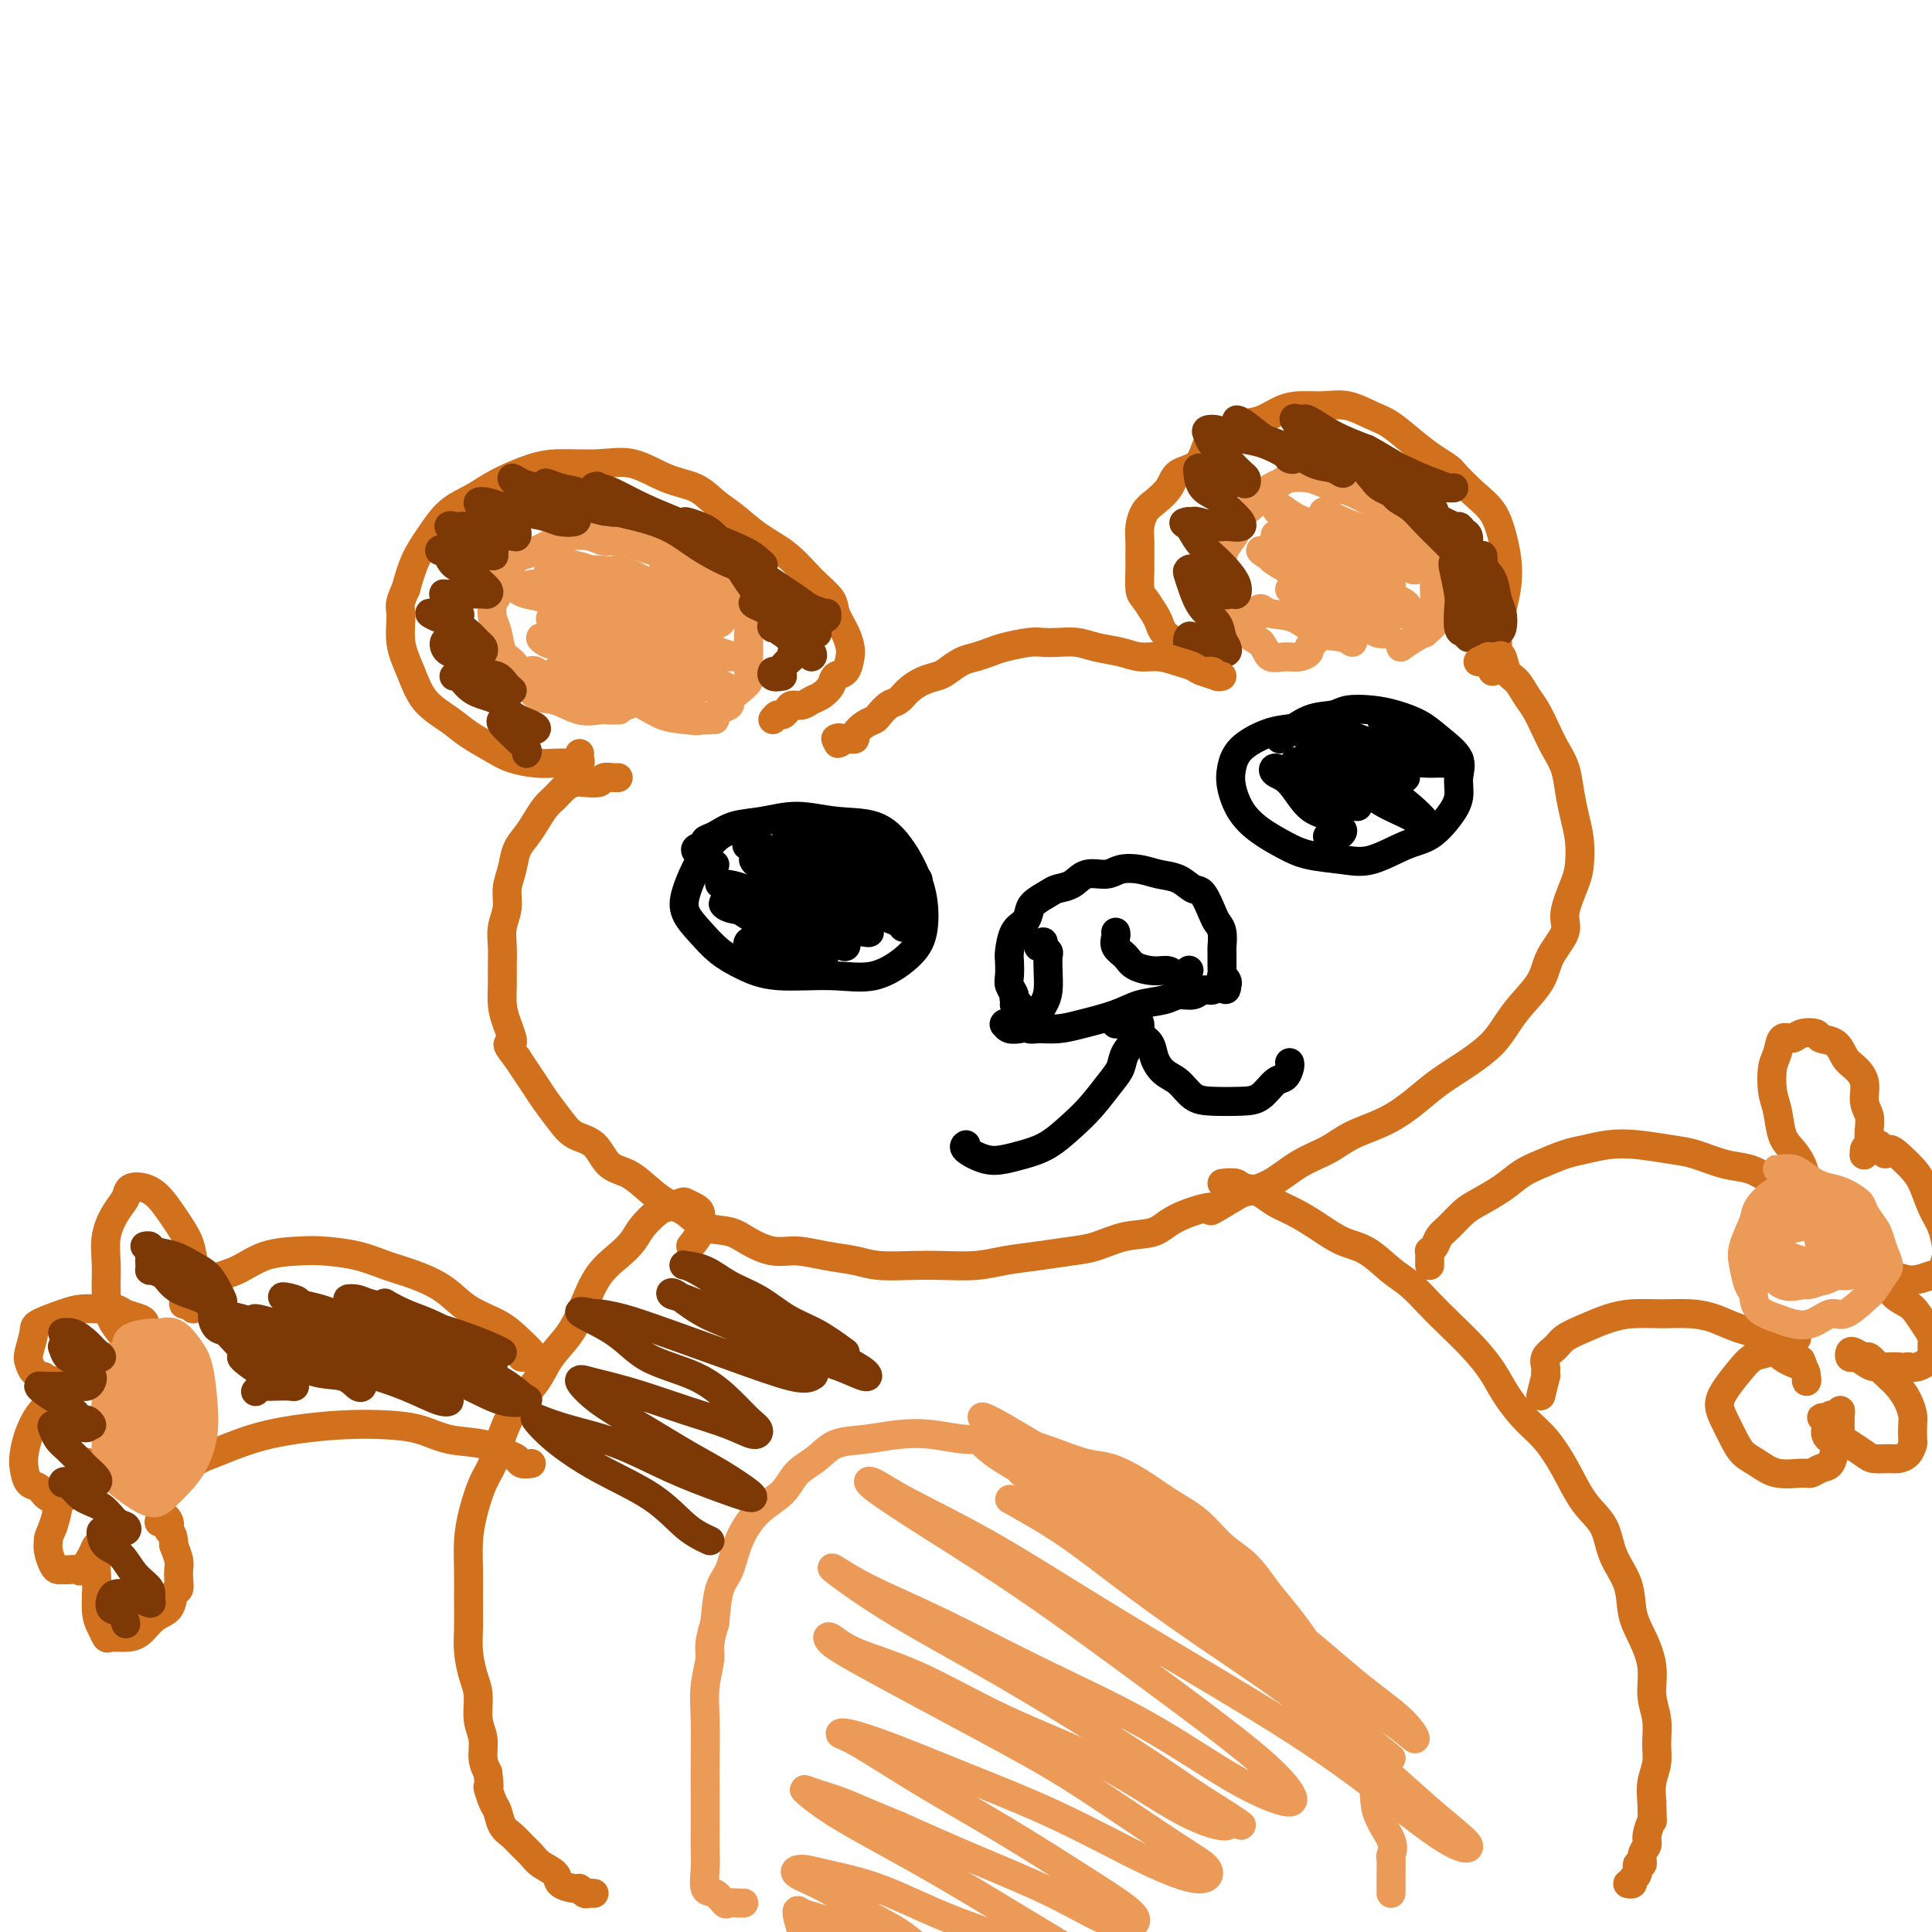 <svg viewBox='0 0 400 400' version='1.1' xmlns='http://www.w3.org/2000/svg' xmlns:xlink='http://www.w3.org/1999/xlink'><g fill='none' stroke='#D2711D' stroke-width='6' stroke-linecap='round' stroke-linejoin='round'><path d='M252,140c-1.200,-0.365 -2.401,-0.731 -3,-1c-0.599,-0.269 -0.598,-0.442 -1,-1c-0.402,-0.558 -1.207,-1.501 -2,-2c-0.793,-0.499 -1.573,-0.555 -2,-1c-0.427,-0.445 -0.499,-1.278 -1,-2c-0.501,-0.722 -1.430,-1.332 -2,-2c-0.570,-0.668 -0.780,-1.393 -1,-2c-0.220,-0.607 -0.451,-1.096 -1,-2c-0.549,-0.904 -1.415,-2.223 -2,-3c-0.585,-0.777 -0.890,-1.012 -1,-2c-0.110,-0.988 -0.027,-2.730 0,-4c0.027,-1.270 -0.002,-2.069 0,-3c0.002,-0.931 0.035,-1.995 0,-3c-0.035,-1.005 -0.139,-1.950 0,-3c0.139,-1.050 0.520,-2.205 1,-3c0.480,-0.795 1.058,-1.232 2,-2c0.942,-0.768 2.246,-1.868 3,-3c0.754,-1.132 0.956,-2.296 2,-3c1.044,-0.704 2.929,-0.947 4,-2c1.071,-1.053 1.329,-2.916 2,-4c0.671,-1.084 1.756,-1.391 3,-2c1.244,-0.609 2.646,-1.522 4,-2c1.354,-0.478 2.661,-0.522 4,-1c1.339,-0.478 2.711,-1.390 4,-2c1.289,-0.610 2.496,-0.920 4,-1c1.504,-0.080 3.304,0.068 5,0c1.696,-0.068 3.286,-0.352 5,0c1.714,0.352 3.552,1.342 5,2c1.448,0.658 2.505,0.985 4,2c1.495,1.015 3.427,2.719 5,4c1.573,1.281 2.786,2.141 4,3'/><path d='M297,95c3.505,2.186 3.268,2.152 4,3c0.732,0.848 2.431,2.578 4,4c1.569,1.422 3.006,2.535 4,4c0.994,1.465 1.544,3.281 2,5c0.456,1.719 0.817,3.342 1,5c0.183,1.658 0.189,3.350 0,5c-0.189,1.650 -0.572,3.258 -1,5c-0.428,1.742 -0.899,3.619 -1,5c-0.101,1.381 0.169,2.265 0,3c-0.169,0.735 -0.777,1.321 -1,2c-0.223,0.679 -0.060,1.452 0,2c0.060,0.548 0.017,0.871 0,1c-0.017,0.129 -0.009,0.065 0,0'/><path d='M160,149c0.335,-0.444 0.670,-0.889 1,-1c0.330,-0.111 0.655,0.111 1,0c0.345,-0.111 0.711,-0.554 1,-1c0.289,-0.446 0.501,-0.896 1,-1c0.499,-0.104 1.284,0.137 2,0c0.716,-0.137 1.361,-0.651 2,-1c0.639,-0.349 1.271,-0.534 2,-1c0.729,-0.466 1.555,-1.212 2,-2c0.445,-0.788 0.510,-1.616 1,-2c0.490,-0.384 1.406,-0.322 2,-1c0.594,-0.678 0.866,-2.095 1,-3c0.134,-0.905 0.130,-1.297 0,-2c-0.130,-0.703 -0.385,-1.717 -1,-3c-0.615,-1.283 -1.591,-2.835 -2,-4c-0.409,-1.165 -0.251,-1.943 -1,-3c-0.749,-1.057 -2.405,-2.393 -4,-4c-1.595,-1.607 -3.128,-3.484 -5,-5c-1.872,-1.516 -4.084,-2.670 -6,-4c-1.916,-1.330 -3.536,-2.837 -5,-4c-1.464,-1.163 -2.772,-1.982 -4,-3c-1.228,-1.018 -2.375,-2.235 -4,-3c-1.625,-0.765 -3.726,-1.079 -6,-2c-2.274,-0.921 -4.719,-2.448 -7,-3c-2.281,-0.552 -4.398,-0.128 -7,0c-2.602,0.128 -5.690,-0.039 -8,0c-2.310,0.039 -3.843,0.285 -6,1c-2.157,0.715 -4.938,1.901 -7,3c-2.062,1.099 -3.406,2.112 -5,3c-1.594,0.888 -3.438,1.650 -5,3c-1.562,1.350 -2.844,3.286 -4,5c-1.156,1.714 -2.188,3.204 -3,5c-0.812,1.796 -1.406,3.898 -2,6'/><path d='M84,122c-1.594,3.319 -1.080,3.616 -1,5c0.080,1.384 -0.273,3.854 0,6c0.273,2.146 1.171,3.968 2,6c0.829,2.032 1.588,4.274 3,6c1.412,1.726 3.476,2.935 5,4c1.524,1.065 2.508,1.984 4,3c1.492,1.016 3.491,2.128 5,3c1.509,0.872 2.527,1.502 4,2c1.473,0.498 3.400,0.863 5,1c1.600,0.137 2.874,0.047 4,0c1.126,-0.047 2.106,-0.051 3,0c0.894,0.051 1.704,0.157 2,0c0.296,-0.157 0.079,-0.578 0,-1c-0.079,-0.422 -0.021,-0.844 0,-1c0.021,-0.156 0.006,-0.044 0,0c-0.006,0.044 -0.003,0.022 0,0'/></g>
<g fill='none' stroke='#EC9A57' stroke-width='6' stroke-linecap='round' stroke-linejoin='round'><path d='M148,149c-0.932,-0.024 -1.863,-0.048 -2,0c-0.137,0.048 0.522,0.168 1,0c0.478,-0.168 0.775,-0.625 1,-1c0.225,-0.375 0.380,-0.667 1,-1c0.620,-0.333 1.707,-0.707 2,-1c0.293,-0.293 -0.209,-0.504 0,-1c0.209,-0.496 1.128,-1.277 2,-2c0.872,-0.723 1.697,-1.387 2,-2c0.303,-0.613 0.083,-1.175 0,-2c-0.083,-0.825 -0.028,-1.911 0,-3c0.028,-1.089 0.029,-2.179 0,-3c-0.029,-0.821 -0.087,-1.374 0,-2c0.087,-0.626 0.319,-1.326 0,-2c-0.319,-0.674 -1.188,-1.323 -2,-2c-0.812,-0.677 -1.568,-1.381 -2,-2c-0.432,-0.619 -0.541,-1.153 -1,-2c-0.459,-0.847 -1.266,-2.005 -2,-3c-0.734,-0.995 -1.393,-1.825 -2,-2c-0.607,-0.175 -1.162,0.304 -2,0c-0.838,-0.304 -1.960,-1.392 -3,-2c-1.040,-0.608 -1.997,-0.736 -3,-1c-1.003,-0.264 -2.052,-0.663 -3,-1c-0.948,-0.337 -1.794,-0.613 -3,-1c-1.206,-0.387 -2.772,-0.886 -4,-1c-1.228,-0.114 -2.117,0.158 -3,0c-0.883,-0.158 -1.759,-0.747 -3,-1c-1.241,-0.253 -2.848,-0.171 -4,0c-1.152,0.171 -1.849,0.431 -3,1c-1.151,0.569 -2.758,1.448 -4,2c-1.242,0.552 -2.121,0.776 -3,1'/><path d='M108,115c-2.510,1.010 -1.784,1.534 -2,2c-0.216,0.466 -1.375,0.875 -2,2c-0.625,1.125 -0.715,2.966 -1,4c-0.285,1.034 -0.764,1.260 -1,2c-0.236,0.740 -0.230,1.996 0,3c0.230,1.004 0.683,1.758 1,3c0.317,1.242 0.499,2.972 1,4c0.501,1.028 1.323,1.355 2,2c0.677,0.645 1.211,1.609 2,3c0.789,1.391 1.835,3.210 3,4c1.165,0.790 2.449,0.551 4,1c1.551,0.449 3.368,1.584 5,2c1.632,0.416 3.078,0.111 4,0c0.922,-0.111 1.319,-0.030 2,0c0.681,0.030 1.647,0.008 2,0c0.353,-0.008 0.095,-0.002 0,0c-0.095,0.002 -0.027,0.001 0,0c0.027,-0.001 0.014,-0.000 0,0'/><path d='M137,127c3.586,0.395 7.171,0.790 9,1c1.829,0.210 1.901,0.237 2,0c0.099,-0.237 0.224,-0.736 0,-1c-0.224,-0.264 -0.798,-0.293 -2,-1c-1.202,-0.707 -3.032,-2.093 -4,-3c-0.968,-0.907 -1.075,-1.337 -2,-2c-0.925,-0.663 -2.669,-1.559 -3,-2c-0.331,-0.441 0.750,-0.426 2,0c1.250,0.426 2.669,1.263 4,2c1.331,0.737 2.575,1.374 4,2c1.425,0.626 3.030,1.241 4,2c0.970,0.759 1.306,1.661 2,2c0.694,0.339 1.745,0.113 2,0c0.255,-0.113 -0.287,-0.113 -1,0c-0.713,0.113 -1.597,0.339 -3,0c-1.403,-0.339 -3.326,-1.243 -5,-2c-1.674,-0.757 -3.100,-1.366 -5,-2c-1.900,-0.634 -4.275,-1.292 -6,-2c-1.725,-0.708 -2.801,-1.465 -4,-2c-1.199,-0.535 -2.521,-0.847 -3,-1c-0.479,-0.153 -0.116,-0.146 0,0c0.116,0.146 -0.015,0.430 1,1c1.015,0.570 3.177,1.425 5,2c1.823,0.575 3.306,0.869 5,2c1.694,1.131 3.600,3.100 5,4c1.400,0.900 2.295,0.733 3,1c0.705,0.267 1.219,0.969 1,1c-0.219,0.031 -1.172,-0.610 -2,-1c-0.828,-0.390 -1.531,-0.528 -3,-1c-1.469,-0.472 -3.706,-1.278 -6,-2c-2.294,-0.722 -4.647,-1.361 -7,-2'/><path d='M130,123c-3.748,-1.568 -4.620,-2.988 -6,-4c-1.380,-1.012 -3.270,-1.616 -5,-2c-1.730,-0.384 -3.302,-0.549 -4,-1c-0.698,-0.451 -0.523,-1.186 0,-1c0.523,0.186 1.393,1.295 3,2c1.607,0.705 3.950,1.006 6,2c2.050,0.994 3.809,2.683 6,4c2.191,1.317 4.816,2.264 7,3c2.184,0.736 3.927,1.263 5,2c1.073,0.737 1.474,1.685 2,2c0.526,0.315 1.175,-0.001 1,0c-0.175,0.001 -1.175,0.320 -2,0c-0.825,-0.320 -1.474,-1.280 -3,-2c-1.526,-0.720 -3.929,-1.200 -6,-2c-2.071,-0.800 -3.812,-1.918 -6,-3c-2.188,-1.082 -4.824,-2.127 -7,-3c-2.176,-0.873 -3.892,-1.575 -5,-2c-1.108,-0.425 -1.607,-0.573 -2,-1c-0.393,-0.427 -0.679,-1.133 0,-1c0.679,0.133 2.324,1.104 4,2c1.676,0.896 3.382,1.718 6,3c2.618,1.282 6.149,3.024 9,4c2.851,0.976 5.022,1.188 7,2c1.978,0.812 3.763,2.226 5,3c1.237,0.774 1.924,0.910 2,1c0.076,0.090 -0.461,0.134 -1,0c-0.539,-0.134 -1.081,-0.448 -2,-1c-0.919,-0.552 -2.215,-1.344 -4,-2c-1.785,-0.656 -4.057,-1.177 -6,-2c-1.943,-0.823 -3.555,-1.950 -5,-3c-1.445,-1.050 -2.722,-2.025 -4,-3'/><path d='M125,120c-3.473,-2.002 -2.157,-2.006 -2,-2c0.157,0.006 -0.847,0.021 -1,0c-0.153,-0.021 0.543,-0.080 2,0c1.457,0.080 3.676,0.297 6,1c2.324,0.703 4.755,1.890 7,3c2.245,1.110 4.305,2.141 6,3c1.695,0.859 3.024,1.545 4,2c0.976,0.455 1.600,0.680 2,1c0.400,0.320 0.578,0.736 0,1c-0.578,0.264 -1.911,0.377 -3,0c-1.089,-0.377 -1.933,-1.243 -4,-2c-2.067,-0.757 -5.355,-1.404 -8,-2c-2.645,-0.596 -4.645,-1.142 -7,-2c-2.355,-0.858 -5.065,-2.030 -7,-3c-1.935,-0.970 -3.094,-1.739 -4,-2c-0.906,-0.261 -1.560,-0.013 -2,0c-0.440,0.013 -0.667,-0.208 0,0c0.667,0.208 2.229,0.846 4,2c1.771,1.154 3.749,2.825 6,4c2.251,1.175 4.773,1.856 7,3c2.227,1.144 4.160,2.753 6,4c1.840,1.247 3.587,2.134 5,3c1.413,0.866 2.491,1.712 3,2c0.509,0.288 0.449,0.020 0,0c-0.449,-0.020 -1.288,0.208 -3,0c-1.712,-0.208 -4.297,-0.854 -7,-2c-2.703,-1.146 -5.526,-2.793 -8,-4c-2.474,-1.207 -4.601,-1.973 -7,-3c-2.399,-1.027 -5.069,-2.315 -7,-3c-1.931,-0.685 -3.123,-0.767 -4,-1c-0.877,-0.233 -1.438,-0.616 -2,-1'/><path d='M107,122c-5.228,-2.172 -0.798,-0.602 2,0c2.798,0.602 3.964,0.235 6,1c2.036,0.765 4.940,2.660 8,4c3.060,1.340 6.275,2.124 9,3c2.725,0.876 4.961,1.844 7,3c2.039,1.156 3.882,2.501 5,3c1.118,0.499 1.512,0.153 2,0c0.488,-0.153 1.070,-0.113 1,0c-0.070,0.113 -0.793,0.297 -2,0c-1.207,-0.297 -2.899,-1.076 -5,-2c-2.101,-0.924 -4.611,-1.993 -7,-3c-2.389,-1.007 -4.655,-1.953 -7,-3c-2.345,-1.047 -4.767,-2.194 -7,-3c-2.233,-0.806 -4.275,-1.269 -6,-2c-1.725,-0.731 -3.132,-1.728 -3,-2c0.132,-0.272 1.802,0.182 4,1c2.198,0.818 4.924,1.999 8,3c3.076,1.001 6.501,1.823 10,3c3.499,1.177 7.074,2.708 10,4c2.926,1.292 5.205,2.346 7,3c1.795,0.654 3.106,0.908 4,1c0.894,0.092 1.372,0.022 1,0c-0.372,-0.022 -1.595,0.003 -3,0c-1.405,-0.003 -2.991,-0.036 -5,-1c-2.009,-0.964 -4.442,-2.861 -7,-4c-2.558,-1.139 -5.242,-1.522 -8,-2c-2.758,-0.478 -5.589,-1.052 -8,-2c-2.411,-0.948 -4.403,-2.271 -6,-3c-1.597,-0.729 -2.798,-0.865 -4,-1'/><path d='M113,123c-6.513,-2.118 -2.796,-0.914 -1,0c1.796,0.914 1.669,1.536 3,2c1.331,0.464 4.118,0.768 7,2c2.882,1.232 5.858,3.391 9,5c3.142,1.609 6.449,2.666 9,4c2.551,1.334 4.348,2.943 6,4c1.652,1.057 3.161,1.561 4,2c0.839,0.439 1.008,0.812 1,1c-0.008,0.188 -0.191,0.189 -1,0c-0.809,-0.189 -2.242,-0.569 -4,-1c-1.758,-0.431 -3.840,-0.913 -6,-2c-2.160,-1.087 -4.396,-2.779 -7,-4c-2.604,-1.221 -5.574,-1.970 -8,-3c-2.426,-1.030 -4.307,-2.339 -6,-3c-1.693,-0.661 -3.197,-0.672 -4,-1c-0.803,-0.328 -0.906,-0.972 -1,-1c-0.094,-0.028 -0.180,0.561 1,1c1.180,0.439 3.626,0.728 6,2c2.374,1.272 4.676,3.528 7,5c2.324,1.472 4.671,2.161 7,3c2.329,0.839 4.639,1.827 6,3c1.361,1.173 1.773,2.531 2,3c0.227,0.469 0.268,0.050 0,0c-0.268,-0.050 -0.844,0.271 -2,0c-1.156,-0.271 -2.890,-1.133 -5,-2c-2.110,-0.867 -4.596,-1.739 -7,-3c-2.404,-1.261 -4.727,-2.910 -7,-4c-2.273,-1.090 -4.496,-1.622 -6,-2c-1.504,-0.378 -2.290,-0.602 -3,-1c-0.710,-0.398 -1.346,-0.971 -1,-1c0.346,-0.029 1.673,0.485 3,1'/><path d='M115,133c-3.120,-1.345 3.079,1.293 7,3c3.921,1.707 5.565,2.482 8,4c2.435,1.518 5.661,3.779 8,5c2.339,1.221 3.791,1.403 5,2c1.209,0.597 2.175,1.609 2,2c-0.175,0.391 -1.490,0.161 -3,0c-1.510,-0.161 -3.213,-0.253 -5,-1c-1.787,-0.747 -3.656,-2.147 -6,-3c-2.344,-0.853 -5.163,-1.157 -7,-2c-1.837,-0.843 -2.691,-2.224 -4,-3c-1.309,-0.776 -3.074,-0.948 -4,-1c-0.926,-0.052 -1.013,0.017 -1,0c0.013,-0.017 0.125,-0.121 1,0c0.875,0.121 2.513,0.468 4,1c1.487,0.532 2.821,1.251 4,2c1.179,0.749 2.201,1.530 3,2c0.799,0.470 1.376,0.631 2,1c0.624,0.369 1.295,0.947 1,1c-0.295,0.053 -1.556,-0.420 -3,-1c-1.444,-0.580 -3.071,-1.267 -5,-2c-1.929,-0.733 -4.159,-1.513 -6,-2c-1.841,-0.487 -3.293,-0.681 -4,-1c-0.707,-0.319 -0.670,-0.761 -1,-1c-0.330,-0.239 -1.026,-0.274 -1,0c0.026,0.274 0.775,0.858 1,1c0.225,0.142 -0.074,-0.158 0,0c0.074,0.158 0.520,0.773 1,1c0.480,0.227 0.994,0.065 1,0c0.006,-0.065 -0.497,-0.032 -1,0'/><path d='M112,141c-3.022,-0.556 -1.578,0.556 -1,1c0.578,0.444 0.289,0.222 0,0'/></g>
<g fill='none' stroke='#7C3805' stroke-width='6' stroke-linecap='round' stroke-linejoin='round'><path d='M162,140c-0.829,0.128 -1.658,0.256 -2,0c-0.342,-0.256 -0.198,-0.895 0,-1c0.198,-0.105 0.449,0.324 1,0c0.551,-0.324 1.402,-1.401 2,-2c0.598,-0.599 0.943,-0.722 1,-1c0.057,-0.278 -0.173,-0.712 0,-1c0.173,-0.288 0.749,-0.429 1,-1c0.251,-0.571 0.177,-1.572 0,-2c-0.177,-0.428 -0.455,-0.283 -1,-1c-0.545,-0.717 -1.355,-2.294 -2,-3c-0.645,-0.706 -1.125,-0.540 -2,-1c-0.875,-0.460 -2.144,-1.547 -3,-2c-0.856,-0.453 -1.299,-0.273 -1,0c0.299,0.273 1.341,0.637 2,1c0.659,0.363 0.937,0.724 2,1c1.063,0.276 2.913,0.468 4,1c1.087,0.532 1.411,1.405 2,2c0.589,0.595 1.444,0.914 2,1c0.556,0.086 0.812,-0.060 1,0c0.188,0.060 0.306,0.327 0,0c-0.306,-0.327 -1.036,-1.249 -2,-2c-0.964,-0.751 -2.162,-1.332 -3,-2c-0.838,-0.668 -1.315,-1.422 -2,-2c-0.685,-0.578 -1.578,-0.981 -2,-1c-0.422,-0.019 -0.372,0.345 0,1c0.372,0.655 1.067,1.601 2,2c0.933,0.399 2.106,0.251 3,1c0.894,0.749 1.510,2.394 2,3c0.490,0.606 0.854,0.173 1,0c0.146,-0.173 0.073,-0.087 0,0'/><path d='M168,131c1.312,0.333 -0.907,-1.834 -2,-3c-1.093,-1.166 -1.058,-1.329 -2,-2c-0.942,-0.671 -2.860,-1.848 -4,-3c-1.140,-1.152 -1.501,-2.278 -2,-3c-0.499,-0.722 -1.134,-1.038 -1,-1c0.134,0.038 1.039,0.431 2,1c0.961,0.569 1.980,1.314 3,2c1.020,0.686 2.041,1.312 3,2c0.959,0.688 1.856,1.439 3,2c1.144,0.561 2.536,0.932 3,1c0.464,0.068 -0.001,-0.167 0,0c0.001,0.167 0.468,0.736 0,1c-0.468,0.264 -1.870,0.224 -3,0c-1.130,-0.224 -1.989,-0.632 -3,-1c-1.011,-0.368 -2.175,-0.696 -3,-1c-0.825,-0.304 -1.311,-0.583 -2,-1c-0.689,-0.417 -1.581,-0.972 -2,-1c-0.419,-0.028 -0.364,0.472 0,1c0.364,0.528 1.035,1.084 2,2c0.965,0.916 2.222,2.190 3,3c0.778,0.810 1.078,1.154 2,2c0.922,0.846 2.466,2.195 3,3c0.534,0.805 0.060,1.068 0,1c-0.060,-0.068 0.296,-0.467 0,-1c-0.296,-0.533 -1.245,-1.201 -2,-2c-0.755,-0.799 -1.316,-1.730 -2,-2c-0.684,-0.270 -1.492,0.120 -2,0c-0.508,-0.120 -0.717,-0.748 -1,-1c-0.283,-0.252 -0.642,-0.126 -1,0'/><path d='M160,130c-0.895,-0.658 0.868,0.195 2,1c1.132,0.805 1.632,1.560 2,2c0.368,0.440 0.602,0.566 1,1c0.398,0.434 0.960,1.178 1,1c0.040,-0.178 -0.442,-1.277 -1,-2c-0.558,-0.723 -1.192,-1.069 -2,-2c-0.808,-0.931 -1.790,-2.448 -3,-4c-1.210,-1.552 -2.647,-3.138 -4,-5c-1.353,-1.862 -2.620,-4.000 -4,-6c-1.380,-2.000 -2.871,-3.861 -4,-5c-1.129,-1.139 -1.895,-1.557 -3,-2c-1.105,-0.443 -2.550,-0.912 -3,-1c-0.450,-0.088 0.096,0.204 1,1c0.904,0.796 2.167,2.094 3,3c0.833,0.906 1.236,1.418 2,2c0.764,0.582 1.889,1.234 3,2c1.111,0.766 2.208,1.648 3,2c0.792,0.352 1.279,0.176 1,0c-0.279,-0.176 -1.326,-0.350 -3,-1c-1.674,-0.650 -3.977,-1.774 -6,-3c-2.023,-1.226 -3.767,-2.552 -6,-4c-2.233,-1.448 -4.957,-3.018 -7,-4c-2.043,-0.982 -3.407,-1.376 -5,-2c-1.593,-0.624 -3.417,-1.476 -4,-2c-0.583,-0.524 0.074,-0.718 0,-1c-0.074,-0.282 -0.878,-0.652 0,0c0.878,0.652 3.439,2.326 6,4'/><path d='M130,105c2.358,1.003 5.253,2.010 8,3c2.747,0.990 5.347,1.962 8,3c2.653,1.038 5.360,2.144 7,3c1.640,0.856 2.212,1.464 3,2c0.788,0.536 1.792,1.000 2,1c0.208,0.000 -0.378,-0.464 -1,-1c-0.622,-0.536 -1.279,-1.145 -3,-2c-1.721,-0.855 -4.506,-1.956 -7,-3c-2.494,-1.044 -4.696,-2.030 -7,-3c-2.304,-0.970 -4.708,-1.923 -7,-3c-2.292,-1.077 -4.471,-2.279 -6,-3c-1.529,-0.721 -2.409,-0.963 -3,-1c-0.591,-0.037 -0.892,0.130 -1,0c-0.108,-0.130 -0.023,-0.558 1,0c1.023,0.558 2.983,2.100 5,3c2.017,0.900 4.091,1.157 6,2c1.909,0.843 3.653,2.273 5,3c1.347,0.727 2.295,0.753 3,1c0.705,0.247 1.165,0.717 1,1c-0.165,0.283 -0.955,0.381 -2,0c-1.045,-0.381 -2.345,-1.239 -4,-2c-1.655,-0.761 -3.665,-1.424 -6,-2c-2.335,-0.576 -4.996,-1.065 -7,-2c-2.004,-0.935 -3.352,-2.315 -5,-3c-1.648,-0.685 -3.595,-0.674 -5,-1c-1.405,-0.326 -2.269,-0.988 -2,-1c0.269,-0.012 1.670,0.626 3,1c1.330,0.374 2.589,0.485 4,1c1.411,0.515 2.975,1.433 4,2c1.025,0.567 1.513,0.784 2,1'/><path d='M126,105c2.232,0.836 2.312,0.925 2,1c-0.312,0.075 -1.017,0.137 -2,0c-0.983,-0.137 -2.244,-0.473 -4,-1c-1.756,-0.527 -4.008,-1.246 -6,-2c-1.992,-0.754 -3.725,-1.545 -5,-2c-1.275,-0.455 -2.092,-0.574 -3,-1c-0.908,-0.426 -1.908,-1.159 -2,-1c-0.092,0.159 0.725,1.208 2,2c1.275,0.792 3.010,1.326 4,2c0.990,0.674 1.237,1.488 2,2c0.763,0.512 2.043,0.723 3,1c0.957,0.277 1.590,0.621 2,1c0.410,0.379 0.599,0.792 0,1c-0.599,0.208 -1.984,0.210 -3,0c-1.016,-0.210 -1.664,-0.631 -3,-1c-1.336,-0.369 -3.361,-0.684 -5,-1c-1.639,-0.316 -2.892,-0.633 -4,-1c-1.108,-0.367 -2.071,-0.785 -3,-1c-0.929,-0.215 -1.826,-0.226 -2,0c-0.174,0.226 0.374,0.690 1,1c0.626,0.310 1.331,0.465 2,1c0.669,0.535 1.303,1.451 2,2c0.697,0.549 1.456,0.733 2,1c0.544,0.267 0.872,0.619 1,1c0.128,0.381 0.055,0.793 0,1c-0.055,0.207 -0.092,0.210 -1,0c-0.908,-0.210 -2.688,-0.631 -4,-1c-1.312,-0.369 -2.156,-0.684 -3,-1'/><path d='M99,109c-2.018,-0.161 -3.062,-0.065 -4,0c-0.938,0.065 -1.771,0.098 -2,0c-0.229,-0.098 0.145,-0.329 1,0c0.855,0.329 2.190,1.216 3,2c0.810,0.784 1.095,1.464 2,2c0.905,0.536 2.430,0.929 3,1c0.570,0.071 0.187,-0.181 0,0c-0.187,0.181 -0.176,0.795 0,1c0.176,0.205 0.518,0.002 0,0c-0.518,-0.002 -1.894,0.196 -3,0c-1.106,-0.196 -1.940,-0.788 -3,-1c-1.060,-0.212 -2.346,-0.046 -3,0c-0.654,0.046 -0.677,-0.028 -1,0c-0.323,0.028 -0.946,0.157 -1,0c-0.054,-0.157 0.462,-0.600 1,0c0.538,0.600 1.097,2.241 2,3c0.903,0.759 2.149,0.634 3,1c0.851,0.366 1.308,1.222 2,2c0.692,0.778 1.621,1.476 2,2c0.379,0.524 0.209,0.872 0,1c-0.209,0.128 -0.458,0.034 -1,0c-0.542,-0.034 -1.378,-0.009 -2,0c-0.622,0.009 -1.029,0.002 -2,0c-0.971,-0.002 -2.506,0.001 -3,0c-0.494,-0.001 0.053,-0.008 0,0c-0.053,0.008 -0.705,0.030 -1,0c-0.295,-0.030 -0.234,-0.111 0,0c0.234,0.111 0.640,0.415 1,1c0.360,0.585 0.674,1.453 1,2c0.326,0.547 0.663,0.774 1,1'/><path d='M95,127c0.356,0.619 0.247,0.166 0,0c-0.247,-0.166 -0.632,-0.045 -1,0c-0.368,0.045 -0.720,0.015 -1,0c-0.280,-0.015 -0.487,-0.016 -1,0c-0.513,0.016 -1.333,0.048 -2,0c-0.667,-0.048 -1.181,-0.178 -1,0c0.181,0.178 1.057,0.663 2,1c0.943,0.337 1.952,0.525 3,1c1.048,0.475 2.135,1.237 3,2c0.865,0.763 1.509,1.526 2,2c0.491,0.474 0.829,0.660 1,1c0.171,0.340 0.176,0.834 0,1c-0.176,0.166 -0.534,0.004 -1,0c-0.466,-0.004 -1.038,0.150 -2,0c-0.962,-0.150 -2.312,-0.603 -3,-1c-0.688,-0.397 -0.715,-0.737 -1,-1c-0.285,-0.263 -0.827,-0.451 -1,0c-0.173,0.451 0.022,1.539 1,2c0.978,0.461 2.737,0.296 4,1c1.263,0.704 2.029,2.277 3,3c0.971,0.723 2.146,0.597 3,1c0.854,0.403 1.386,1.334 2,2c0.614,0.666 1.309,1.065 1,1c-0.309,-0.065 -1.622,-0.594 -3,-1c-1.378,-0.406 -2.822,-0.687 -4,-1c-1.178,-0.313 -2.089,-0.656 -3,-1'/><path d='M96,140c-1.877,-0.266 -2.068,0.068 -2,0c0.068,-0.068 0.396,-0.537 1,0c0.604,0.537 1.484,2.081 3,3c1.516,0.919 3.670,1.214 5,2c1.330,0.786 1.838,2.064 3,3c1.162,0.936 2.978,1.529 4,2c1.022,0.471 1.251,0.819 1,1c-0.251,0.181 -0.983,0.194 -2,0c-1.017,-0.194 -2.318,-0.595 -3,-1c-0.682,-0.405 -0.745,-0.814 -1,-1c-0.255,-0.186 -0.702,-0.148 -1,0c-0.298,0.148 -0.448,0.408 0,1c0.448,0.592 1.493,1.518 2,2c0.507,0.482 0.476,0.521 1,1c0.524,0.479 1.603,1.398 2,2c0.397,0.602 0.114,0.886 0,1c-0.114,0.114 -0.057,0.057 0,0'/></g>
<g fill='none' stroke='#EC9A57' stroke-width='6' stroke-linecap='round' stroke-linejoin='round'><path d='M290,134c1.025,-0.719 2.050,-1.438 3,-2c0.950,-0.562 1.824,-0.966 2,-1c0.176,-0.034 -0.345,0.302 0,0c0.345,-0.302 1.556,-1.243 2,-2c0.444,-0.757 0.121,-1.329 0,-2c-0.121,-0.671 -0.038,-1.442 0,-2c0.038,-0.558 0.033,-0.902 0,-2c-0.033,-1.098 -0.095,-2.951 0,-4c0.095,-1.049 0.346,-1.296 0,-2c-0.346,-0.704 -1.288,-1.865 -2,-3c-0.712,-1.135 -1.195,-2.244 -2,-3c-0.805,-0.756 -1.934,-1.158 -3,-2c-1.066,-0.842 -2.071,-2.123 -3,-3c-0.929,-0.877 -1.784,-1.349 -3,-2c-1.216,-0.651 -2.795,-1.482 -4,-2c-1.205,-0.518 -2.038,-0.724 -3,-1c-0.962,-0.276 -2.053,-0.622 -3,-1c-0.947,-0.378 -1.748,-0.789 -3,-1c-1.252,-0.211 -2.954,-0.222 -4,0c-1.046,0.222 -1.436,0.678 -2,1c-0.564,0.322 -1.302,0.512 -2,1c-0.698,0.488 -1.356,1.275 -2,2c-0.644,0.725 -1.272,1.389 -2,2c-0.728,0.611 -1.555,1.168 -2,2c-0.445,0.832 -0.508,1.940 -1,3c-0.492,1.060 -1.412,2.073 -2,3c-0.588,0.927 -0.844,1.767 -1,3c-0.156,1.233 -0.212,2.858 0,4c0.212,1.142 0.692,1.800 1,3c0.308,1.200 0.443,2.940 1,4c0.557,1.060 1.534,1.439 2,2c0.466,0.561 0.419,1.303 1,2c0.581,0.697 1.791,1.348 3,2'/><path d='M261,133c1.239,1.611 1.336,2.639 2,3c0.664,0.361 1.894,0.054 3,0c1.106,-0.054 2.086,0.143 3,0c0.914,-0.143 1.760,-0.626 2,-1c0.240,-0.374 -0.128,-0.639 0,-1c0.128,-0.361 0.751,-0.817 1,-1c0.249,-0.183 0.125,-0.091 0,0'/><path d='M288,122c0.049,-0.343 0.099,-0.687 0,-1c-0.099,-0.313 -0.345,-0.597 -1,-1c-0.655,-0.403 -1.719,-0.925 -3,-2c-1.281,-1.075 -2.781,-2.702 -4,-4c-1.219,-1.298 -2.158,-2.266 -3,-3c-0.842,-0.734 -1.586,-1.234 -2,-2c-0.414,-0.766 -0.498,-1.797 0,-2c0.498,-0.203 1.576,0.421 3,1c1.424,0.579 3.192,1.112 5,2c1.808,0.888 3.656,2.132 5,3c1.344,0.868 2.184,1.361 3,2c0.816,0.639 1.608,1.424 2,2c0.392,0.576 0.385,0.944 0,1c-0.385,0.056 -1.147,-0.198 -2,-1c-0.853,-0.802 -1.797,-2.152 -3,-3c-1.203,-0.848 -2.666,-1.195 -4,-2c-1.334,-0.805 -2.539,-2.070 -4,-3c-1.461,-0.930 -3.178,-1.525 -4,-2c-0.822,-0.475 -0.747,-0.829 -1,-1c-0.253,-0.171 -0.833,-0.158 -1,0c-0.167,0.158 0.078,0.462 1,1c0.922,0.538 2.521,1.311 4,2c1.479,0.689 2.840,1.296 4,2c1.160,0.704 2.121,1.507 3,2c0.879,0.493 1.675,0.677 2,1c0.325,0.323 0.178,0.785 0,1c-0.178,0.215 -0.388,0.181 -1,0c-0.612,-0.181 -1.626,-0.510 -3,-1c-1.374,-0.490 -3.107,-1.140 -5,-2c-1.893,-0.860 -3.947,-1.930 -6,-3'/><path d='M273,109c-3.291,-1.266 -4.019,-1.431 -5,-2c-0.981,-0.569 -2.215,-1.541 -3,-2c-0.785,-0.459 -1.120,-0.403 -1,0c0.120,0.403 0.696,1.155 2,2c1.304,0.845 3.337,1.783 5,3c1.663,1.217 2.958,2.711 5,4c2.042,1.289 4.833,2.372 7,4c2.167,1.628 3.712,3.803 5,5c1.288,1.197 2.321,1.418 3,2c0.679,0.582 1.005,1.527 1,2c-0.005,0.473 -0.341,0.475 -1,0c-0.659,-0.475 -1.639,-1.425 -3,-2c-1.361,-0.575 -3.101,-0.774 -5,-2c-1.899,-1.226 -3.957,-3.480 -6,-5c-2.043,-1.520 -4.072,-2.307 -6,-3c-1.928,-0.693 -3.757,-1.291 -5,-2c-1.243,-0.709 -1.902,-1.527 -2,-2c-0.098,-0.473 0.364,-0.601 1,0c0.636,0.601 1.446,1.929 3,3c1.554,1.071 3.853,1.884 6,3c2.147,1.116 4.141,2.535 6,4c1.859,1.465 3.583,2.977 5,4c1.417,1.023 2.526,1.559 3,2c0.474,0.441 0.314,0.789 0,1c-0.314,0.211 -0.783,0.285 -2,0c-1.217,-0.285 -3.183,-0.929 -5,-2c-1.817,-1.071 -3.484,-2.569 -6,-4c-2.516,-1.431 -5.881,-2.796 -8,-4c-2.119,-1.204 -2.994,-2.247 -4,-3c-1.006,-0.753 -2.145,-1.215 -2,-1c0.145,0.215 1.572,1.108 3,2'/><path d='M264,116c-2.574,-0.986 2.991,2.048 6,4c3.009,1.952 3.463,2.823 5,4c1.537,1.177 4.156,2.659 6,4c1.844,1.341 2.913,2.539 4,3c1.087,0.461 2.192,0.184 2,0c-0.192,-0.184 -1.680,-0.273 -3,-1c-1.320,-0.727 -2.473,-2.090 -4,-3c-1.527,-0.910 -3.427,-1.367 -5,-2c-1.573,-0.633 -2.820,-1.442 -4,-2c-1.180,-0.558 -2.295,-0.867 -3,-1c-0.705,-0.133 -1.002,-0.092 -1,0c0.002,0.092 0.301,0.234 1,1c0.699,0.766 1.796,2.158 3,3c1.204,0.842 2.515,1.136 4,2c1.485,0.864 3.143,2.297 4,3c0.857,0.703 0.913,0.675 1,1c0.087,0.325 0.206,1.002 0,1c-0.206,-0.002 -0.738,-0.685 -2,-1c-1.262,-0.315 -3.256,-0.264 -5,-1c-1.744,-0.736 -3.238,-2.260 -5,-3c-1.762,-0.740 -3.793,-0.695 -5,-1c-1.207,-0.305 -1.592,-0.958 -2,-1c-0.408,-0.042 -0.841,0.527 -1,1c-0.159,0.473 -0.046,0.849 0,1c0.046,0.151 0.023,0.075 0,0'/></g>
<g fill='none' stroke='#7C3805' stroke-width='6' stroke-linecap='round' stroke-linejoin='round'><path d='M305,128c0.309,1.457 0.619,2.915 1,3c0.381,0.085 0.835,-1.202 1,-2c0.165,-0.798 0.042,-1.109 0,-2c-0.042,-0.891 -0.005,-2.364 0,-4c0.005,-1.636 -0.024,-3.434 0,-5c0.024,-1.566 0.101,-2.898 0,-3c-0.101,-0.102 -0.380,1.027 0,2c0.380,0.973 1.420,1.791 2,3c0.580,1.209 0.700,2.810 1,4c0.300,1.190 0.781,1.970 1,3c0.219,1.030 0.176,2.310 0,3c-0.176,0.690 -0.484,0.790 -1,1c-0.516,0.210 -1.238,0.530 -2,0c-0.762,-0.530 -1.563,-1.910 -2,-3c-0.437,-1.090 -0.508,-1.891 -1,-3c-0.492,-1.109 -1.403,-2.525 -2,-4c-0.597,-1.475 -0.879,-3.009 -1,-4c-0.121,-0.991 -0.081,-1.440 0,-2c0.081,-0.560 0.204,-1.232 0,-1c-0.204,0.232 -0.735,1.369 -1,2c-0.265,0.631 -0.264,0.756 0,2c0.264,1.244 0.793,3.605 1,5c0.207,1.395 0.094,1.822 0,3c-0.094,1.178 -0.169,3.106 0,4c0.169,0.894 0.581,0.755 1,1c0.419,0.245 0.843,0.874 1,1c0.157,0.126 0.045,-0.250 0,-1c-0.045,-0.750 -0.022,-1.875 0,-3'/><path d='M304,128c-0.001,-1.290 -0.003,-2.516 0,-4c0.003,-1.484 0.012,-3.226 0,-5c-0.012,-1.774 -0.043,-3.580 0,-5c0.043,-1.420 0.162,-2.452 0,-3c-0.162,-0.548 -0.605,-0.611 -1,-1c-0.395,-0.389 -0.743,-1.105 -1,-1c-0.257,0.105 -0.424,1.032 0,2c0.424,0.968 1.439,1.977 2,3c0.561,1.023 0.668,2.060 1,3c0.332,0.940 0.889,1.784 1,2c0.111,0.216 -0.224,-0.197 -1,-1c-0.776,-0.803 -1.994,-1.997 -3,-3c-1.006,-1.003 -1.799,-1.816 -3,-3c-1.201,-1.184 -2.809,-2.741 -4,-4c-1.191,-1.259 -1.964,-2.221 -3,-3c-1.036,-0.779 -2.336,-1.375 -3,-2c-0.664,-0.625 -0.694,-1.278 0,-1c0.694,0.278 2.110,1.487 3,2c0.890,0.513 1.253,0.332 2,1c0.747,0.668 1.877,2.187 3,3c1.123,0.813 2.239,0.921 3,1c0.761,0.079 1.165,0.131 1,0c-0.165,-0.131 -0.901,-0.444 -2,-1c-1.099,-0.556 -2.563,-1.355 -4,-2c-1.437,-0.645 -2.849,-1.135 -4,-2c-1.151,-0.865 -2.043,-2.104 -3,-3c-0.957,-0.896 -1.978,-1.448 -3,-2'/><path d='M285,99c-2.613,-1.645 -1.646,-0.757 -1,0c0.646,0.757 0.972,1.384 2,2c1.028,0.616 2.757,1.222 4,2c1.243,0.778 2.000,1.729 3,2c1.000,0.271 2.243,-0.137 3,0c0.757,0.137 1.029,0.820 1,1c-0.029,0.180 -0.360,-0.143 -1,-1c-0.640,-0.857 -1.589,-2.248 -3,-3c-1.411,-0.752 -3.283,-0.866 -5,-2c-1.717,-1.134 -3.280,-3.289 -4,-4c-0.720,-0.711 -0.596,0.023 -1,0c-0.404,-0.023 -1.335,-0.801 -1,-1c0.335,-0.199 1.938,0.182 3,1c1.062,0.818 1.584,2.074 3,3c1.416,0.926 3.727,1.522 5,2c1.273,0.478 1.508,0.837 2,1c0.492,0.163 1.242,0.130 1,0c-0.242,-0.130 -1.475,-0.357 -3,-1c-1.525,-0.643 -3.341,-1.702 -5,-3c-1.659,-1.298 -3.162,-2.833 -5,-4c-1.838,-1.167 -4.010,-1.964 -6,-3c-1.990,-1.036 -3.798,-2.311 -5,-3c-1.202,-0.689 -1.796,-0.793 -2,-1c-0.204,-0.207 -0.016,-0.517 1,0c1.016,0.517 2.862,1.862 5,3c2.138,1.138 4.569,2.069 7,3'/><path d='M283,93c2.905,1.514 4.667,2.798 7,4c2.333,1.202 5.235,2.321 7,3c1.765,0.679 2.392,0.918 3,1c0.608,0.082 1.196,0.006 1,0c-0.196,-0.006 -1.176,0.056 -2,0c-0.824,-0.056 -1.491,-0.231 -3,-1c-1.509,-0.769 -3.860,-2.132 -6,-3c-2.140,-0.868 -4.068,-1.240 -6,-2c-1.932,-0.760 -3.868,-1.906 -6,-3c-2.132,-1.094 -4.460,-2.134 -6,-3c-1.540,-0.866 -2.292,-1.557 -3,-2c-0.708,-0.443 -1.374,-0.638 -1,0c0.374,0.638 1.786,2.109 3,3c1.214,0.891 2.230,1.202 3,2c0.770,0.798 1.295,2.083 2,3c0.705,0.917 1.589,1.465 2,2c0.411,0.535 0.347,1.055 0,1c-0.347,-0.055 -0.978,-0.686 -2,-1c-1.022,-0.314 -2.437,-0.313 -4,-1c-1.563,-0.687 -3.276,-2.064 -5,-3c-1.724,-0.936 -3.460,-1.432 -5,-2c-1.540,-0.568 -2.886,-1.207 -4,-2c-1.114,-0.793 -1.997,-1.740 -2,-2c-0.003,-0.260 0.876,0.167 2,1c1.124,0.833 2.495,2.070 4,3c1.505,0.930 3.144,1.551 4,2c0.856,0.449 0.928,0.724 1,1'/><path d='M267,94c1.711,1.341 0.487,1.194 0,1c-0.487,-0.194 -0.237,-0.434 -1,-1c-0.763,-0.566 -2.537,-1.459 -4,-2c-1.463,-0.541 -2.613,-0.731 -4,-1c-1.387,-0.269 -3.010,-0.616 -4,-1c-0.990,-0.384 -1.345,-0.805 -2,-1c-0.655,-0.195 -1.609,-0.166 -2,0c-0.391,0.166 -0.217,0.468 0,1c0.217,0.532 0.479,1.294 1,2c0.521,0.706 1.303,1.356 2,2c0.697,0.644 1.310,1.284 2,2c0.690,0.716 1.457,1.509 2,2c0.543,0.491 0.862,0.679 1,1c0.138,0.321 0.093,0.776 0,1c-0.093,0.224 -0.235,0.217 -1,0c-0.765,-0.217 -2.153,-0.646 -3,-1c-0.847,-0.354 -1.154,-0.635 -2,-1c-0.846,-0.365 -2.231,-0.814 -3,-1c-0.769,-0.186 -0.922,-0.111 -1,0c-0.078,0.111 -0.082,0.256 0,1c0.082,0.744 0.249,2.088 1,3c0.751,0.912 2.086,1.393 3,2c0.914,0.607 1.408,1.341 2,2c0.592,0.659 1.283,1.245 2,2c0.717,0.755 1.461,1.681 1,2c-0.461,0.319 -2.126,0.033 -3,0c-0.874,-0.033 -0.956,0.187 -2,0c-1.044,-0.187 -3.050,-0.781 -4,-1c-0.950,-0.219 -0.843,-0.063 -1,0c-0.157,0.063 -0.579,0.031 -1,0'/><path d='M246,108c-1.630,0.238 -0.706,0.332 0,1c0.706,0.668 1.195,1.910 2,3c0.805,1.090 1.926,2.029 3,3c1.074,0.971 2.099,1.975 3,3c0.901,1.025 1.676,2.071 2,3c0.324,0.929 0.195,1.739 0,2c-0.195,0.261 -0.458,-0.029 -1,0c-0.542,0.029 -1.364,0.375 -2,0c-0.636,-0.375 -1.085,-1.472 -2,-2c-0.915,-0.528 -2.295,-0.487 -3,-1c-0.705,-0.513 -0.734,-1.578 -1,-2c-0.266,-0.422 -0.768,-0.199 -1,0c-0.232,0.199 -0.193,0.374 0,1c0.193,0.626 0.539,1.701 1,3c0.461,1.299 1.038,2.821 2,4c0.962,1.179 2.308,2.014 3,3c0.692,0.986 0.729,2.121 1,3c0.271,0.879 0.774,1.502 1,2c0.226,0.498 0.173,0.873 0,1c-0.173,0.127 -0.467,0.008 -1,0c-0.533,-0.008 -1.307,0.095 -2,0c-0.693,-0.095 -1.306,-0.386 -2,-1c-0.694,-0.614 -1.469,-1.549 -2,-2c-0.531,-0.451 -0.818,-0.418 -1,0c-0.182,0.418 -0.259,1.223 0,2c0.259,0.777 0.853,1.528 1,2c0.147,0.472 -0.153,0.666 0,1c0.153,0.334 0.758,0.810 1,1c0.242,0.190 0.121,0.095 0,0'/></g>
<g fill='none' stroke='#D2711D' stroke-width='6' stroke-linecap='round' stroke-linejoin='round'><path d='M253,140c-0.359,0.120 -0.717,0.240 -1,0c-0.283,-0.240 -0.490,-0.839 -1,-1c-0.510,-0.161 -1.322,0.115 -2,0c-0.678,-0.115 -1.222,-0.622 -2,-1c-0.778,-0.378 -1.790,-0.626 -3,-1c-1.210,-0.374 -2.619,-0.875 -4,-1c-1.381,-0.125 -2.733,0.124 -4,0c-1.267,-0.124 -2.450,-0.621 -4,-1c-1.550,-0.379 -3.466,-0.638 -5,-1c-1.534,-0.362 -2.687,-0.826 -4,-1c-1.313,-0.174 -2.788,-0.058 -4,0c-1.212,0.058 -2.162,0.057 -3,0c-0.838,-0.057 -1.564,-0.171 -3,0c-1.436,0.171 -3.582,0.627 -5,1c-1.418,0.373 -2.108,0.663 -3,1c-0.892,0.337 -1.985,0.719 -3,1c-1.015,0.281 -1.952,0.459 -3,1c-1.048,0.541 -2.206,1.444 -3,2c-0.794,0.556 -1.224,0.764 -2,1c-0.776,0.236 -1.900,0.501 -3,1c-1.100,0.499 -2.178,1.233 -3,2c-0.822,0.767 -1.389,1.566 -2,2c-0.611,0.434 -1.268,0.501 -2,1c-0.732,0.499 -1.540,1.430 -2,2c-0.460,0.570 -0.571,0.780 -1,1c-0.429,0.220 -1.176,0.451 -2,1c-0.824,0.549 -1.726,1.415 -2,2c-0.274,0.585 0.080,0.888 0,1c-0.080,0.112 -0.594,0.032 -1,0c-0.406,-0.032 -0.703,-0.016 -1,0'/><path d='M175,153c-2.609,1.856 -1.132,0.498 -1,0c0.132,-0.498 -1.080,-0.134 -1,0c0.080,0.134 1.451,0.038 2,0c0.549,-0.038 0.274,-0.019 0,0'/><path d='M306,137c0.869,-0.424 1.739,-0.848 2,-1c0.261,-0.152 -0.085,-0.031 0,0c0.085,0.031 0.603,-0.029 1,0c0.397,0.029 0.673,0.146 1,0c0.327,-0.146 0.707,-0.557 1,0c0.293,0.557 0.501,2.080 1,3c0.499,0.920 1.288,1.236 2,2c0.712,0.764 1.346,1.978 2,3c0.654,1.022 1.327,1.854 2,3c0.673,1.146 1.346,2.605 2,4c0.654,1.395 1.289,2.724 2,4c0.711,1.276 1.497,2.498 2,4c0.503,1.502 0.722,3.284 1,5c0.278,1.716 0.616,3.365 1,5c0.384,1.635 0.813,3.254 1,5c0.187,1.746 0.131,3.617 0,5c-0.131,1.383 -0.337,2.276 -1,4c-0.663,1.724 -1.784,4.278 -2,6c-0.216,1.722 0.472,2.613 0,4c-0.472,1.387 -2.106,3.269 -3,5c-0.894,1.731 -1.048,3.309 -2,5c-0.952,1.691 -2.701,3.495 -4,5c-1.299,1.505 -2.149,2.713 -3,4c-0.851,1.287 -1.705,2.655 -3,4c-1.295,1.345 -3.031,2.667 -5,4c-1.969,1.333 -4.170,2.678 -6,4c-1.830,1.322 -3.289,2.621 -5,4c-1.711,1.379 -3.674,2.838 -6,4c-2.326,1.162 -5.016,2.027 -7,3c-1.984,0.973 -3.264,2.055 -5,3c-1.736,0.945 -3.929,1.755 -6,3c-2.071,1.245 -4.020,2.927 -6,4c-1.980,1.073 -3.990,1.536 -6,2'/><path d='M257,247c-9.040,5.400 -5.639,3.401 -6,3c-0.361,-0.401 -4.485,0.795 -7,2c-2.515,1.205 -3.423,2.417 -5,3c-1.577,0.583 -3.824,0.537 -6,1c-2.176,0.463 -4.281,1.434 -6,2c-1.719,0.566 -3.053,0.726 -5,1c-1.947,0.274 -4.506,0.662 -7,1c-2.494,0.338 -4.922,0.627 -7,1c-2.078,0.373 -3.807,0.829 -6,1c-2.193,0.171 -4.850,0.057 -7,0c-2.150,-0.057 -3.792,-0.058 -6,0c-2.208,0.058 -4.981,0.175 -7,0c-2.019,-0.175 -3.285,-0.641 -5,-1c-1.715,-0.359 -3.878,-0.611 -6,-1c-2.122,-0.389 -4.202,-0.914 -6,-1c-1.798,-0.086 -3.313,0.268 -5,0c-1.687,-0.268 -3.546,-1.159 -5,-2c-1.454,-0.841 -2.503,-1.631 -4,-2c-1.497,-0.369 -3.442,-0.316 -5,-1c-1.558,-0.684 -2.728,-2.107 -4,-3c-1.272,-0.893 -2.646,-1.258 -4,-2c-1.354,-0.742 -2.687,-1.861 -4,-3c-1.313,-1.139 -2.605,-2.299 -4,-3c-1.395,-0.701 -2.891,-0.943 -4,-2c-1.109,-1.057 -1.830,-2.929 -3,-4c-1.170,-1.071 -2.789,-1.339 -4,-2c-1.211,-0.661 -2.015,-1.713 -3,-3c-0.985,-1.287 -2.151,-2.809 -3,-4c-0.849,-1.191 -1.383,-2.051 -2,-3c-0.617,-0.949 -1.319,-1.985 -2,-3c-0.681,-1.015 -1.340,-2.007 -2,-3'/><path d='M107,219c-3.121,-3.891 -1.425,-2.620 -1,-3c0.425,-0.380 -0.422,-2.411 -1,-4c-0.578,-1.589 -0.888,-2.735 -1,-4c-0.112,-1.265 -0.026,-2.648 0,-4c0.026,-1.352 -0.008,-2.672 0,-4c0.008,-1.328 0.058,-2.665 0,-4c-0.058,-1.335 -0.224,-2.668 0,-4c0.224,-1.332 0.836,-2.663 1,-4c0.164,-1.337 -0.122,-2.678 0,-4c0.122,-1.322 0.651,-2.623 1,-4c0.349,-1.377 0.516,-2.830 1,-4c0.484,-1.170 1.284,-2.057 2,-3c0.716,-0.943 1.347,-1.941 2,-3c0.653,-1.059 1.328,-2.179 2,-3c0.672,-0.821 1.339,-1.343 2,-2c0.661,-0.657 1.314,-1.448 2,-2c0.686,-0.552 1.406,-0.866 2,-1c0.594,-0.134 1.063,-0.088 2,0c0.937,0.088 2.342,0.220 3,0c0.658,-0.220 0.568,-0.791 1,-1c0.432,-0.209 1.386,-0.056 2,0c0.614,0.056 0.890,0.016 1,0c0.110,-0.016 0.055,-0.008 0,0'/><path d='M253,245c1.165,-0.118 2.331,-0.236 3,0c0.669,0.236 0.842,0.825 1,1c0.158,0.175 0.302,-0.064 1,0c0.698,0.064 1.949,0.430 3,1c1.051,0.570 1.900,1.344 3,2c1.100,0.656 2.450,1.194 4,2c1.550,0.806 3.299,1.881 5,3c1.701,1.119 3.354,2.284 5,3c1.646,0.716 3.285,0.984 5,2c1.715,1.016 3.504,2.781 5,4c1.496,1.219 2.697,1.893 4,3c1.303,1.107 2.707,2.647 4,4c1.293,1.353 2.474,2.518 4,4c1.526,1.482 3.398,3.280 5,5c1.602,1.720 2.935,3.364 4,5c1.065,1.636 1.862,3.266 3,5c1.138,1.734 2.616,3.571 4,5c1.384,1.429 2.673,2.450 4,4c1.327,1.550 2.692,3.631 4,6c1.308,2.369 2.559,5.028 4,7c1.441,1.972 3.071,3.257 4,5c0.929,1.743 1.157,3.945 2,6c0.843,2.055 2.302,3.963 3,6c0.698,2.037 0.636,4.203 1,6c0.364,1.797 1.155,3.225 2,5c0.845,1.775 1.744,3.895 2,6c0.256,2.105 -0.131,4.194 0,6c0.131,1.806 0.781,3.329 1,5c0.219,1.671 0.007,3.489 0,5c-0.007,1.511 0.190,2.714 0,4c-0.190,1.286 -0.769,2.653 -1,4c-0.231,1.347 -0.116,2.673 0,4'/><path d='M342,373c0.065,5.082 0.229,3.786 0,4c-0.229,0.214 -0.850,1.936 -1,3c-0.150,1.064 0.171,1.469 0,2c-0.171,0.531 -0.835,1.189 -1,2c-0.165,0.811 0.167,1.776 0,2c-0.167,0.224 -0.833,-0.294 -1,0c-0.167,0.294 0.165,1.399 0,2c-0.165,0.601 -0.828,0.697 -1,1c-0.172,0.303 0.146,0.812 0,1c-0.146,0.188 -0.756,0.054 -1,0c-0.244,-0.054 -0.122,-0.027 0,0'/><path d='M143,258c0.844,-1.065 1.688,-2.131 2,-3c0.312,-0.869 0.090,-1.543 0,-2c-0.090,-0.457 -0.050,-0.698 0,-1c0.050,-0.302 0.108,-0.666 0,-1c-0.108,-0.334 -0.384,-0.638 -1,-1c-0.616,-0.362 -1.572,-0.782 -2,-1c-0.428,-0.218 -0.326,-0.235 -1,0c-0.674,0.235 -2.122,0.723 -3,1c-0.878,0.277 -1.186,0.344 -2,1c-0.814,0.656 -2.132,1.903 -3,3c-0.868,1.097 -1.284,2.046 -2,3c-0.716,0.954 -1.732,1.913 -3,3c-1.268,1.087 -2.789,2.303 -4,4c-1.211,1.697 -2.113,3.877 -3,6c-0.887,2.123 -1.760,4.190 -3,6c-1.240,1.810 -2.846,3.363 -4,5c-1.154,1.637 -1.856,3.359 -3,5c-1.144,1.641 -2.730,3.200 -4,5c-1.270,1.800 -2.225,3.841 -3,6c-0.775,2.159 -1.370,4.435 -2,6c-0.630,1.565 -1.293,2.419 -2,4c-0.707,1.581 -1.457,3.889 -2,6c-0.543,2.111 -0.878,4.027 -1,6c-0.122,1.973 -0.030,4.005 0,6c0.030,1.995 -0.002,3.953 0,6c0.002,2.047 0.038,4.182 0,6c-0.038,1.818 -0.150,3.318 0,5c0.150,1.682 0.561,3.545 1,5c0.439,1.455 0.905,2.500 1,4c0.095,1.500 -0.181,3.454 0,5c0.181,1.546 0.818,2.686 1,4c0.182,1.314 -0.091,2.804 0,4c0.091,1.196 0.545,2.098 1,3'/><path d='M101,367c0.572,4.386 0.002,2.852 0,3c-0.002,0.148 0.566,1.979 1,3c0.434,1.021 0.736,1.232 1,2c0.264,0.768 0.492,2.093 1,3c0.508,0.907 1.296,1.398 2,2c0.704,0.602 1.324,1.317 2,2c0.676,0.683 1.407,1.336 2,2c0.593,0.664 1.048,1.340 2,2c0.952,0.660 2.402,1.305 3,2c0.598,0.695 0.345,1.440 1,2c0.655,0.560 2.218,0.935 3,1c0.782,0.065 0.784,-0.179 1,0c0.216,0.179 0.645,0.780 1,1c0.355,0.220 0.634,0.059 1,0c0.366,-0.059 0.819,-0.017 1,0c0.181,0.017 0.091,0.008 0,0'/><path d='M296,262c-0.007,-0.728 -0.013,-1.455 0,-2c0.013,-0.545 0.047,-0.907 0,-1c-0.047,-0.093 -0.175,0.084 0,0c0.175,-0.084 0.653,-0.430 1,-1c0.347,-0.570 0.564,-1.363 1,-2c0.436,-0.637 1.092,-1.119 2,-2c0.908,-0.881 2.068,-2.161 3,-3c0.932,-0.839 1.635,-1.237 3,-2c1.365,-0.763 3.392,-1.892 5,-3c1.608,-1.108 2.795,-2.195 4,-3c1.205,-0.805 2.427,-1.327 4,-2c1.573,-0.673 3.498,-1.498 5,-2c1.502,-0.502 2.581,-0.683 4,-1c1.419,-0.317 3.180,-0.772 5,-1c1.820,-0.228 3.701,-0.231 6,0c2.299,0.231 5.016,0.694 7,1c1.984,0.306 3.233,0.454 5,1c1.767,0.546 4.050,1.491 6,2c1.950,0.509 3.566,0.584 5,1c1.434,0.416 2.687,1.173 4,2c1.313,0.827 2.688,1.724 4,2c1.312,0.276 2.562,-0.070 3,0c0.438,0.070 0.066,0.555 0,1c-0.066,0.445 0.175,0.851 0,1c-0.175,0.149 -0.764,0.043 -1,0c-0.236,-0.043 -0.118,-0.021 0,0'/><path d='M319,289c0.422,-1.716 0.843,-3.433 1,-4c0.157,-0.567 0.048,0.014 0,0c-0.048,-0.014 -0.037,-0.623 0,-1c0.037,-0.377 0.098,-0.524 0,-1c-0.098,-0.476 -0.355,-1.283 0,-2c0.355,-0.717 1.321,-1.345 2,-2c0.679,-0.655 1.072,-1.338 2,-2c0.928,-0.662 2.393,-1.302 4,-2c1.607,-0.698 3.356,-1.453 5,-2c1.644,-0.547 3.183,-0.886 5,-1c1.817,-0.114 3.910,-0.002 6,0c2.090,0.002 4.175,-0.105 6,0c1.825,0.105 3.389,0.422 5,1c1.611,0.578 3.269,1.415 5,2c1.731,0.585 3.535,0.917 5,2c1.465,1.083 2.590,2.916 4,4c1.410,1.084 3.106,1.418 4,2c0.894,0.582 0.985,1.413 1,2c0.015,0.587 -0.048,0.931 0,1c0.048,0.069 0.205,-0.135 0,-1c-0.205,-0.865 -0.773,-2.390 -1,-3c-0.227,-0.610 -0.114,-0.305 0,0'/><path d='M375,246c0.095,0.156 0.190,0.312 0,0c-0.190,-0.312 -0.667,-1.091 -1,-2c-0.333,-0.909 -0.524,-1.949 -1,-3c-0.476,-1.051 -1.239,-2.112 -2,-3c-0.761,-0.888 -1.521,-1.601 -2,-3c-0.479,-1.399 -0.676,-3.483 -1,-5c-0.324,-1.517 -0.774,-2.469 -1,-4c-0.226,-1.531 -0.228,-3.643 0,-5c0.228,-1.357 0.685,-1.958 1,-3c0.315,-1.042 0.488,-2.524 1,-3c0.512,-0.476 1.362,0.056 2,0c0.638,-0.056 1.063,-0.699 2,-1c0.937,-0.301 2.386,-0.261 3,0c0.614,0.261 0.393,0.743 1,1c0.607,0.257 2.042,0.288 3,1c0.958,0.712 1.437,2.105 2,3c0.563,0.895 1.209,1.292 2,2c0.791,0.708 1.728,1.727 2,3c0.272,1.273 -0.122,2.799 0,4c0.122,1.201 0.761,2.077 1,3c0.239,0.923 0.078,1.894 0,3c-0.078,1.106 -0.074,2.346 0,3c0.074,0.654 0.218,0.721 0,1c-0.218,0.279 -0.799,0.768 -1,1c-0.201,0.232 -0.023,0.207 0,0c0.023,-0.207 -0.109,-0.594 0,-1c0.109,-0.406 0.460,-0.830 1,-1c0.540,-0.170 1.270,-0.085 2,0'/><path d='M389,237c1.689,3.378 1.411,1.324 2,1c0.589,-0.324 2.045,1.084 3,2c0.955,0.916 1.408,1.341 2,2c0.592,0.659 1.322,1.550 2,3c0.678,1.450 1.303,3.457 2,5c0.697,1.543 1.464,2.623 2,4c0.536,1.377 0.840,3.053 1,4c0.160,0.947 0.178,1.165 0,2c-0.178,0.835 -0.550,2.286 -1,3c-0.450,0.714 -0.977,0.690 -2,1c-1.023,0.310 -2.544,0.955 -4,1c-1.456,0.045 -2.849,-0.509 -4,-1c-1.151,-0.491 -2.060,-0.920 -3,-1c-0.940,-0.080 -1.910,0.188 -3,0c-1.090,-0.188 -2.300,-0.832 -3,-1c-0.700,-0.168 -0.890,0.139 -1,0c-0.110,-0.139 -0.139,-0.726 0,-1c0.139,-0.274 0.445,-0.236 1,0c0.555,0.236 1.360,0.668 2,1c0.640,0.332 1.116,0.563 2,1c0.884,0.437 2.177,1.079 3,2c0.823,0.921 1.177,2.119 2,3c0.823,0.881 2.115,1.443 3,2c0.885,0.557 1.362,1.109 2,2c0.638,0.891 1.437,2.122 2,3c0.563,0.878 0.891,1.402 1,2c0.109,0.598 -0.001,1.271 0,2c0.001,0.729 0.114,1.515 0,2c-0.114,0.485 -0.454,0.669 -1,1c-0.546,0.331 -1.299,0.809 -2,1c-0.701,0.191 -1.351,0.096 -2,0'/><path d='M395,283c-0.993,0.158 -1.474,0.052 -2,0c-0.526,-0.052 -1.097,-0.052 -2,0c-0.903,0.052 -2.137,0.154 -3,0c-0.863,-0.154 -1.354,-0.564 -2,-1c-0.646,-0.436 -1.448,-0.897 -2,-1c-0.552,-0.103 -0.853,0.153 -1,0c-0.147,-0.153 -0.138,-0.715 0,-1c0.138,-0.285 0.407,-0.295 1,0c0.593,0.295 1.510,0.893 2,1c0.490,0.107 0.555,-0.278 1,0c0.445,0.278 1.272,1.219 2,2c0.728,0.781 1.358,1.401 2,2c0.642,0.599 1.296,1.176 2,2c0.704,0.824 1.457,1.893 2,3c0.543,1.107 0.875,2.251 1,3c0.125,0.749 0.041,1.105 0,2c-0.041,0.895 -0.040,2.331 0,3c0.040,0.669 0.120,0.572 0,1c-0.120,0.428 -0.440,1.381 -1,2c-0.560,0.619 -1.361,0.906 -2,1c-0.639,0.094 -1.115,-0.003 -2,0c-0.885,0.003 -2.177,0.107 -3,0c-0.823,-0.107 -1.177,-0.424 -2,-1c-0.823,-0.576 -2.115,-1.411 -3,-2c-0.885,-0.589 -1.361,-0.931 -2,-1c-0.639,-0.069 -1.439,0.136 -2,0c-0.561,-0.136 -0.882,-0.614 -1,-1c-0.118,-0.386 -0.032,-0.681 0,-1c0.032,-0.319 0.009,-0.663 0,-1c-0.009,-0.337 -0.005,-0.669 0,-1'/><path d='M378,294c-1.596,-1.172 -0.585,-0.101 0,0c0.585,0.101 0.745,-0.770 1,-1c0.255,-0.230 0.604,0.179 1,0c0.396,-0.179 0.839,-0.945 1,-1c0.161,-0.055 0.040,0.603 0,1c-0.040,0.397 0.001,0.534 0,1c-0.001,0.466 -0.045,1.262 0,2c0.045,0.738 0.177,1.417 0,2c-0.177,0.583 -0.664,1.070 -1,2c-0.336,0.930 -0.522,2.303 -1,3c-0.478,0.697 -1.247,0.716 -2,1c-0.753,0.284 -1.490,0.831 -2,1c-0.510,0.169 -0.794,-0.040 -2,0c-1.206,0.040 -3.335,0.327 -5,0c-1.665,-0.327 -2.867,-1.270 -4,-2c-1.133,-0.730 -2.197,-1.247 -3,-2c-0.803,-0.753 -1.345,-1.741 -2,-3c-0.655,-1.259 -1.424,-2.789 -2,-4c-0.576,-1.211 -0.958,-2.102 -1,-3c-0.042,-0.898 0.257,-1.802 1,-3c0.743,-1.198 1.928,-2.689 3,-4c1.072,-1.311 2.029,-2.443 3,-3c0.971,-0.557 1.956,-0.539 3,-1c1.044,-0.461 2.146,-1.402 3,-2c0.854,-0.598 1.461,-0.853 2,-1c0.539,-0.147 1.011,-0.185 1,0c-0.011,0.185 -0.506,0.592 -1,1'/><path d='M371,278c1.310,-0.702 -0.917,0.542 -2,1c-1.083,0.458 -1.024,0.131 -1,0c0.024,-0.131 0.012,-0.065 0,0'/></g>
<g fill='none' stroke='#EC9A57' stroke-width='6' stroke-linecap='round' stroke-linejoin='round'><path d='M369,242c-0.486,-0.004 -0.973,-0.009 -1,0c-0.027,0.009 0.404,0.030 1,0c0.596,-0.030 1.355,-0.111 2,0c0.645,0.111 1.175,0.414 2,1c0.825,0.586 1.946,1.454 3,2c1.054,0.546 2.040,0.769 3,1c0.960,0.231 1.892,0.470 3,1c1.108,0.530 2.390,1.352 3,2c0.610,0.648 0.546,1.122 1,2c0.454,0.878 1.426,2.159 2,3c0.574,0.841 0.750,1.241 1,2c0.250,0.759 0.574,1.878 1,3c0.426,1.122 0.952,2.246 1,3c0.048,0.754 -0.384,1.139 -1,2c-0.616,0.861 -1.416,2.200 -2,3c-0.584,0.800 -0.950,1.063 -2,2c-1.050,0.937 -2.782,2.550 -4,3c-1.218,0.450 -1.920,-0.262 -3,0c-1.080,0.262 -2.537,1.500 -4,2c-1.463,0.500 -2.931,0.263 -4,0c-1.069,-0.263 -1.740,-0.552 -3,-1c-1.260,-0.448 -3.110,-1.055 -4,-2c-0.890,-0.945 -0.820,-2.228 -1,-3c-0.180,-0.772 -0.611,-1.035 -1,-2c-0.389,-0.965 -0.736,-2.633 -1,-4c-0.264,-1.367 -0.444,-2.433 0,-4c0.444,-1.567 1.511,-3.637 2,-5c0.489,-1.363 0.401,-2.021 1,-3c0.599,-0.979 1.885,-2.280 3,-3c1.115,-0.720 2.057,-0.860 3,-1'/><path d='M370,246c1.929,-1.818 2.250,-0.364 3,0c0.750,0.364 1.927,-0.363 3,0c1.073,0.363 2.041,1.816 3,3c0.959,1.184 1.908,2.101 3,3c1.092,0.899 2.327,1.782 3,3c0.673,1.218 0.784,2.773 1,4c0.216,1.227 0.538,2.127 0,3c-0.538,0.873 -1.934,1.718 -3,2c-1.066,0.282 -1.801,-0.000 -3,0c-1.199,0.000 -2.861,0.282 -4,0c-1.139,-0.282 -1.755,-1.128 -3,-2c-1.245,-0.872 -3.121,-1.771 -4,-3c-0.879,-1.229 -0.762,-2.787 -1,-4c-0.238,-1.213 -0.830,-2.082 -1,-3c-0.170,-0.918 0.081,-1.884 1,-3c0.919,-1.116 2.504,-2.380 4,-3c1.496,-0.620 2.901,-0.595 4,0c1.099,0.595 1.892,1.759 3,3c1.108,1.241 2.531,2.557 3,4c0.469,1.443 -0.015,3.011 0,4c0.015,0.989 0.530,1.400 0,2c-0.530,0.600 -2.107,1.391 -3,2c-0.893,0.609 -1.104,1.038 -2,1c-0.896,-0.038 -2.477,-0.544 -4,-1c-1.523,-0.456 -2.988,-0.864 -4,-2c-1.012,-1.136 -1.569,-3.001 -2,-4c-0.431,-0.999 -0.734,-1.132 -1,-2c-0.266,-0.868 -0.494,-2.470 0,-3c0.494,-0.530 1.710,0.011 3,0c1.290,-0.011 2.654,-0.575 4,0c1.346,0.575 2.673,2.287 4,4'/><path d='M377,254c2.331,1.157 2.659,2.049 3,3c0.341,0.951 0.695,1.962 1,3c0.305,1.038 0.562,2.104 0,3c-0.562,0.896 -1.944,1.624 -3,2c-1.056,0.376 -1.787,0.402 -3,0c-1.213,-0.402 -2.909,-1.231 -4,-2c-1.091,-0.769 -1.579,-1.478 -2,-2c-0.421,-0.522 -0.777,-0.857 -1,-2c-0.223,-1.143 -0.315,-3.095 0,-4c0.315,-0.905 1.037,-0.764 2,-1c0.963,-0.236 2.169,-0.849 3,-1c0.831,-0.151 1.288,0.159 2,1c0.712,0.841 1.679,2.214 2,3c0.321,0.786 -0.003,0.984 0,2c0.003,1.016 0.335,2.851 0,4c-0.335,1.149 -1.337,1.613 -2,2c-0.663,0.387 -0.988,0.697 -2,1c-1.012,0.303 -2.712,0.597 -4,0c-1.288,-0.597 -2.164,-2.086 -3,-3c-0.836,-0.914 -1.632,-1.252 -2,-2c-0.368,-0.748 -0.309,-1.907 0,-3c0.309,-1.093 0.867,-2.120 2,-3c1.133,-0.880 2.840,-1.614 4,-2c1.160,-0.386 1.774,-0.423 3,0c1.226,0.423 3.065,1.308 4,2c0.935,0.692 0.967,1.191 1,2c0.033,0.809 0.067,1.927 0,3c-0.067,1.073 -0.234,2.102 -1,3c-0.766,0.898 -2.129,1.665 -3,2c-0.871,0.335 -1.249,0.239 -2,0c-0.751,-0.239 -1.876,-0.619 -3,-1'/><path d='M369,264c-1.001,-0.758 -1.002,-2.155 -1,-3c0.002,-0.845 0.007,-1.140 0,-2c-0.007,-0.860 -0.027,-2.286 0,-3c0.027,-0.714 0.103,-0.718 1,-1c0.897,-0.282 2.617,-0.844 4,-1c1.383,-0.156 2.428,0.092 3,1c0.572,0.908 0.670,2.475 1,4c0.330,1.525 0.891,3.006 1,4c0.109,0.994 -0.232,1.500 -1,2c-0.768,0.500 -1.961,0.996 -3,1c-1.039,0.004 -1.925,-0.482 -3,-1c-1.075,-0.518 -2.340,-1.067 -3,-2c-0.660,-0.933 -0.716,-2.251 -1,-3c-0.284,-0.749 -0.795,-0.928 -1,-1c-0.205,-0.072 -0.102,-0.036 0,0'/></g>
<g fill='none' stroke='#D2711D' stroke-width='6' stroke-linecap='round' stroke-linejoin='round'><path d='M108,281c0.776,0.042 1.552,0.084 2,0c0.448,-0.084 0.569,-0.294 0,-1c-0.569,-0.706 -1.827,-1.908 -3,-3c-1.173,-1.092 -2.262,-2.074 -4,-3c-1.738,-0.926 -4.125,-1.796 -6,-3c-1.875,-1.204 -3.240,-2.743 -5,-4c-1.760,-1.257 -3.917,-2.232 -6,-3c-2.083,-0.768 -4.093,-1.329 -6,-2c-1.907,-0.671 -3.713,-1.452 -6,-2c-2.287,-0.548 -5.056,-0.864 -7,-1c-1.944,-0.136 -3.063,-0.093 -5,0c-1.937,0.093 -4.693,0.234 -7,1c-2.307,0.766 -4.164,2.156 -6,3c-1.836,0.844 -3.651,1.140 -5,2c-1.349,0.860 -2.232,2.283 -3,3c-0.768,0.717 -1.422,0.728 -2,1c-0.578,0.272 -1.079,0.804 -1,1c0.079,0.196 0.737,0.056 1,0c0.263,-0.056 0.132,-0.028 0,0'/><path d='M110,303c-0.765,0.098 -1.529,0.196 -2,0c-0.471,-0.196 -0.647,-0.686 -1,-1c-0.353,-0.314 -0.881,-0.452 -2,-1c-1.119,-0.548 -2.830,-1.507 -5,-2c-2.170,-0.493 -4.801,-0.522 -7,-1c-2.199,-0.478 -3.967,-1.405 -6,-2c-2.033,-0.595 -4.330,-0.857 -7,-1c-2.670,-0.143 -5.713,-0.168 -9,0c-3.287,0.168 -6.818,0.529 -10,1c-3.182,0.471 -6.014,1.054 -9,2c-2.986,0.946 -6.124,2.257 -8,3c-1.876,0.743 -2.489,0.917 -4,2c-1.511,1.083 -3.921,3.074 -5,4c-1.079,0.926 -0.829,0.788 -1,1c-0.171,0.212 -0.763,0.775 -1,1c-0.237,0.225 -0.118,0.113 0,0'/><path d='M40,271c0.395,-1.954 0.791,-3.908 1,-5c0.209,-1.092 0.233,-1.321 0,-2c-0.233,-0.679 -0.722,-1.807 -1,-3c-0.278,-1.193 -0.344,-2.451 -1,-4c-0.656,-1.549 -1.901,-3.390 -3,-5c-1.099,-1.610 -2.051,-2.988 -3,-4c-0.949,-1.012 -1.894,-1.658 -3,-2c-1.106,-0.342 -2.373,-0.379 -3,0c-0.627,0.379 -0.613,1.174 -1,2c-0.387,0.826 -1.173,1.684 -2,3c-0.827,1.316 -1.693,3.091 -2,5c-0.307,1.909 -0.056,3.951 0,6c0.056,2.049 -0.085,4.105 0,6c0.085,1.895 0.394,3.629 1,5c0.606,1.371 1.507,2.378 2,3c0.493,0.622 0.577,0.857 1,1c0.423,0.143 1.184,0.193 2,0c0.816,-0.193 1.687,-0.629 2,-1c0.313,-0.371 0.068,-0.678 0,-1c-0.068,-0.322 0.040,-0.661 0,-1c-0.040,-0.339 -0.230,-0.680 -1,-1c-0.770,-0.320 -2.122,-0.620 -3,-1c-0.878,-0.380 -1.283,-0.842 -2,-1c-0.717,-0.158 -1.746,-0.014 -3,0c-1.254,0.014 -2.732,-0.102 -4,0c-1.268,0.102 -2.326,0.422 -4,1c-1.674,0.578 -3.963,1.416 -5,2c-1.037,0.584 -0.822,0.916 -1,2c-0.178,1.084 -0.749,2.919 -1,4c-0.251,1.081 -0.183,1.406 0,2c0.183,0.594 0.481,1.455 1,2c0.519,0.545 1.260,0.772 2,1'/><path d='M9,285c1.248,0.999 2.867,0.997 4,1c1.133,0.003 1.781,0.011 3,0c1.219,-0.011 3.010,-0.041 4,0c0.990,0.041 1.178,0.154 2,0c0.822,-0.154 2.276,-0.573 3,-1c0.724,-0.427 0.717,-0.862 0,-1c-0.717,-0.138 -2.145,0.020 -3,0c-0.855,-0.020 -1.136,-0.218 -2,0c-0.864,0.218 -2.312,0.852 -4,2c-1.688,1.148 -3.616,2.810 -5,4c-1.384,1.190 -2.225,1.909 -3,3c-0.775,1.091 -1.483,2.553 -2,4c-0.517,1.447 -0.841,2.878 -1,4c-0.159,1.122 -0.153,1.933 0,3c0.153,1.067 0.453,2.389 1,3c0.547,0.611 1.339,0.512 2,1c0.661,0.488 1.189,1.564 2,2c0.811,0.436 1.905,0.233 3,0c1.095,-0.233 2.190,-0.497 3,-1c0.810,-0.503 1.336,-1.244 2,-2c0.664,-0.756 1.467,-1.526 2,-2c0.533,-0.474 0.797,-0.653 1,-1c0.203,-0.347 0.345,-0.863 0,-1c-0.345,-0.137 -1.178,0.105 -2,0c-0.822,-0.105 -1.635,-0.556 -2,0c-0.365,0.556 -0.283,2.118 -1,3c-0.717,0.882 -2.231,1.084 -3,2c-0.769,0.916 -0.791,2.548 -1,4c-0.209,1.452 -0.604,2.726 -1,4'/><path d='M11,316c-1.142,2.614 -0.996,2.648 -1,3c-0.004,0.352 -0.157,1.023 0,2c0.157,0.977 0.623,2.261 1,3c0.377,0.739 0.663,0.932 1,1c0.337,0.068 0.724,0.009 1,0c0.276,-0.009 0.441,0.032 1,0c0.559,-0.032 1.512,-0.137 2,0c0.488,0.137 0.510,0.518 1,0c0.490,-0.518 1.448,-1.934 2,-3c0.552,-1.066 0.698,-1.783 1,-2c0.302,-0.217 0.761,0.064 1,0c0.239,-0.064 0.260,-0.474 0,0c-0.260,0.474 -0.799,1.831 -1,3c-0.201,1.169 -0.065,2.149 0,3c0.065,0.851 0.057,1.573 0,3c-0.057,1.427 -0.164,3.560 0,5c0.164,1.440 0.599,2.189 1,3c0.401,0.811 0.767,1.685 1,2c0.233,0.315 0.332,0.069 1,0c0.668,-0.069 1.905,0.037 3,0c1.095,-0.037 2.048,-0.219 3,-1c0.952,-0.781 1.901,-2.163 3,-3c1.099,-0.837 2.347,-1.131 3,-2c0.653,-0.869 0.712,-2.315 1,-3c0.288,-0.685 0.807,-0.609 1,-1c0.193,-0.391 0.062,-1.249 0,-2c-0.062,-0.751 -0.055,-1.394 0,-2c0.055,-0.606 0.159,-1.173 0,-2c-0.159,-0.827 -0.579,-1.913 -1,-3'/><path d='M36,320c-0.069,-2.641 -0.740,-2.742 -1,-3c-0.260,-0.258 -0.108,-0.671 0,-1c0.108,-0.329 0.173,-0.573 0,-1c-0.173,-0.427 -0.585,-1.038 -1,-1c-0.415,0.038 -0.833,0.725 -1,1c-0.167,0.275 -0.084,0.137 0,0'/></g>
<g fill='none' stroke='#EC9A57' stroke-width='6' stroke-linecap='round' stroke-linejoin='round'><path d='M22,284c0.437,-0.720 0.874,-1.439 1,-2c0.126,-0.561 -0.058,-0.963 0,-1c0.058,-0.037 0.357,0.292 1,0c0.643,-0.292 1.631,-1.205 2,-2c0.369,-0.795 0.119,-1.472 1,-2c0.881,-0.528 2.894,-0.906 4,-1c1.106,-0.094 1.305,0.097 2,0c0.695,-0.097 1.886,-0.482 3,0c1.114,0.482 2.150,1.829 3,3c0.850,1.171 1.515,2.165 2,4c0.485,1.835 0.790,4.512 1,7c0.210,2.488 0.326,4.788 0,7c-0.326,2.212 -1.095,4.335 -2,6c-0.905,1.665 -1.948,2.872 -3,4c-1.052,1.128 -2.114,2.175 -3,3c-0.886,0.825 -1.596,1.426 -3,1c-1.404,-0.426 -3.502,-1.880 -5,-3c-1.498,-1.120 -2.397,-1.905 -3,-3c-0.603,-1.095 -0.909,-2.499 -1,-4c-0.091,-1.501 0.032,-3.099 0,-5c-0.032,-1.901 -0.219,-4.105 0,-6c0.219,-1.895 0.845,-3.481 2,-5c1.155,-1.519 2.838,-2.972 4,-4c1.162,-1.028 1.801,-1.631 3,-2c1.199,-0.369 2.956,-0.504 4,0c1.044,0.504 1.376,1.647 2,3c0.624,1.353 1.542,2.915 2,5c0.458,2.085 0.457,4.691 0,7c-0.457,2.309 -1.370,4.320 -2,6c-0.630,1.680 -0.977,3.029 -2,4c-1.023,0.971 -2.721,1.563 -4,2c-1.279,0.437 -2.140,0.718 -3,1'/><path d='M28,307c-1.938,-0.157 -3.282,-2.049 -4,-4c-0.718,-1.951 -0.811,-3.960 -1,-6c-0.189,-2.040 -0.475,-4.112 0,-6c0.475,-1.888 1.710,-3.591 3,-5c1.290,-1.409 2.635,-2.524 4,-3c1.365,-0.476 2.750,-0.311 4,0c1.250,0.311 2.364,0.770 3,2c0.636,1.230 0.795,3.232 1,5c0.205,1.768 0.455,3.303 0,5c-0.455,1.697 -1.614,3.558 -3,5c-1.386,1.442 -2.997,2.467 -4,3c-1.003,0.533 -1.397,0.575 -2,0c-0.603,-0.575 -1.414,-1.768 -2,-3c-0.586,-1.232 -0.945,-2.504 -1,-4c-0.055,-1.496 0.194,-3.217 1,-5c0.806,-1.783 2.168,-3.630 3,-5c0.832,-1.370 1.134,-2.264 2,-3c0.866,-0.736 2.296,-1.314 3,-1c0.704,0.314 0.680,1.520 1,3c0.320,1.480 0.982,3.233 1,5c0.018,1.767 -0.607,3.546 -1,5c-0.393,1.454 -0.554,2.582 -1,3c-0.446,0.418 -1.178,0.127 -2,0c-0.822,-0.127 -1.733,-0.088 -2,-1c-0.267,-0.912 0.109,-2.775 0,-4c-0.109,-1.225 -0.703,-1.812 -1,-3c-0.297,-1.188 -0.296,-2.978 0,-4c0.296,-1.022 0.887,-1.275 1,-1c0.113,0.275 -0.254,1.079 0,2c0.254,0.921 1.127,1.961 2,3'/><path d='M33,290c0.467,1.423 0.136,2.980 0,4c-0.136,1.020 -0.075,1.503 0,2c0.075,0.497 0.164,1.010 0,1c-0.164,-0.010 -0.583,-0.541 -1,-1c-0.417,-0.459 -0.834,-0.845 -1,-1c-0.166,-0.155 -0.083,-0.077 0,0'/></g>
<g fill='none' stroke='#000000' stroke-width='6' stroke-linecap='round' stroke-linejoin='round'><path d='M265,153c2.028,-1.606 4.057,-3.213 6,-4c1.943,-0.787 3.801,-0.756 5,-1c1.199,-0.244 1.740,-0.765 3,-1c1.260,-0.235 3.239,-0.184 5,0c1.761,0.184 3.305,0.502 5,1c1.695,0.498 3.541,1.175 5,2c1.459,0.825 2.530,1.798 4,3c1.470,1.202 3.339,2.633 4,4c0.661,1.367 0.115,2.668 0,4c-0.115,1.332 0.200,2.694 0,4c-0.200,1.306 -0.914,2.557 -2,4c-1.086,1.443 -2.544,3.078 -4,4c-1.456,0.922 -2.909,1.132 -5,2c-2.091,0.868 -4.821,2.396 -7,3c-2.179,0.604 -3.809,0.284 -6,0c-2.191,-0.284 -4.945,-0.533 -7,-1c-2.055,-0.467 -3.413,-1.152 -5,-2c-1.587,-0.848 -3.403,-1.857 -5,-3c-1.597,-1.143 -2.976,-2.418 -4,-4c-1.024,-1.582 -1.692,-3.471 -2,-5c-0.308,-1.529 -0.255,-2.699 0,-4c0.255,-1.301 0.713,-2.734 2,-4c1.287,-1.266 3.403,-2.367 5,-3c1.597,-0.633 2.676,-0.799 4,-1c1.324,-0.201 2.895,-0.439 4,0c1.105,0.439 1.744,1.554 2,2c0.256,0.446 0.128,0.223 0,0'/><path d='M148,179c-1.927,-1.181 -3.855,-2.362 -4,-3c-0.145,-0.638 1.491,-0.734 2,-1c0.509,-0.266 -0.110,-0.703 0,-1c0.110,-0.297 0.949,-0.454 2,-1c1.051,-0.546 2.314,-1.480 4,-2c1.686,-0.520 3.795,-0.626 6,-1c2.205,-0.374 4.505,-1.018 7,-1c2.495,0.018 5.183,0.697 8,1c2.817,0.303 5.762,0.229 8,1c2.238,0.771 3.771,2.386 5,4c1.229,1.614 2.156,3.229 3,5c0.844,1.771 1.607,3.700 2,6c0.393,2.300 0.417,4.972 0,7c-0.417,2.028 -1.275,3.414 -3,5c-1.725,1.586 -4.316,3.373 -7,4c-2.684,0.627 -5.460,0.093 -9,0c-3.540,-0.093 -7.846,0.254 -11,0c-3.154,-0.254 -5.158,-1.109 -7,-2c-1.842,-0.891 -3.522,-1.819 -5,-3c-1.478,-1.181 -2.755,-2.616 -4,-4c-1.245,-1.384 -2.457,-2.717 -3,-4c-0.543,-1.283 -0.418,-2.515 0,-4c0.418,-1.485 1.129,-3.221 2,-5c0.871,-1.779 1.904,-3.601 3,-5c1.096,-1.399 2.257,-2.377 4,-3c1.743,-0.623 4.070,-0.892 5,-1c0.930,-0.108 0.465,-0.054 0,0'/><path d='M231,193c0.052,0.243 0.103,0.486 0,1c-0.103,0.514 -0.361,1.299 0,2c0.361,0.701 1.342,1.317 2,2c0.658,0.683 0.993,1.433 2,2c1.007,0.567 2.687,0.950 4,1c1.313,0.050 2.259,-0.234 3,0c0.741,0.234 1.276,0.986 2,1c0.724,0.014 1.635,-0.710 2,-1c0.365,-0.290 0.182,-0.145 0,0'/><path d='M215,196c0.453,-0.509 0.906,-1.018 1,-1c0.094,0.018 -0.170,0.564 0,1c0.170,0.436 0.776,0.763 1,1c0.224,0.237 0.068,0.385 0,1c-0.068,0.615 -0.046,1.695 0,3c0.046,1.305 0.117,2.833 0,4c-0.117,1.167 -0.423,1.973 -1,3c-0.577,1.027 -1.425,2.277 -2,3c-0.575,0.723 -0.879,0.921 -1,1c-0.121,0.079 -0.061,0.040 0,0'/><path d='M210,208c0.544,0.096 1.088,0.193 1,0c-0.088,-0.193 -0.808,-0.675 -1,-1c-0.192,-0.325 0.144,-0.494 0,-1c-0.144,-0.506 -0.769,-1.350 -1,-2c-0.231,-0.650 -0.069,-1.104 0,-2c0.069,-0.896 0.046,-2.232 0,-3c-0.046,-0.768 -0.116,-0.968 0,-2c0.116,-1.032 0.419,-2.896 1,-4c0.581,-1.104 1.439,-1.448 2,-2c0.561,-0.552 0.825,-1.312 1,-2c0.175,-0.688 0.261,-1.302 1,-2c0.739,-0.698 2.130,-1.478 3,-2c0.870,-0.522 1.218,-0.784 2,-1c0.782,-0.216 1.997,-0.384 3,-1c1.003,-0.616 1.793,-1.678 3,-2c1.207,-0.322 2.829,0.098 4,0c1.171,-0.098 1.889,-0.712 3,-1c1.111,-0.288 2.615,-0.249 4,0c1.385,0.249 2.651,0.707 4,1c1.349,0.293 2.781,0.421 4,1c1.219,0.579 2.225,1.610 3,2c0.775,0.390 1.318,0.140 2,1c0.682,0.860 1.503,2.831 2,4c0.497,1.169 0.669,1.538 1,2c0.331,0.462 0.821,1.018 1,2c0.179,0.982 0.047,2.392 0,3c-0.047,0.608 -0.009,0.415 0,1c0.009,0.585 -0.011,1.950 0,3c0.011,1.050 0.055,1.787 0,2c-0.055,0.213 -0.207,-0.096 0,0c0.207,0.096 0.773,0.599 1,1c0.227,0.401 0.113,0.701 0,1'/><path d='M254,204c-0.020,1.719 -0.571,0.517 -1,0c-0.429,-0.517 -0.737,-0.350 -1,0c-0.263,0.350 -0.480,0.881 -1,1c-0.520,0.119 -1.342,-0.176 -2,0c-0.658,0.176 -1.152,0.824 -2,1c-0.848,0.176 -2.050,-0.118 -3,0c-0.950,0.118 -1.649,0.648 -3,1c-1.351,0.352 -3.353,0.525 -5,1c-1.647,0.475 -2.940,1.253 -5,2c-2.060,0.747 -4.887,1.464 -7,2c-2.113,0.536 -3.512,0.890 -5,1c-1.488,0.110 -3.064,-0.023 -4,0c-0.936,0.023 -1.232,0.201 -2,0c-0.768,-0.201 -2.008,-0.782 -3,-1c-0.992,-0.218 -1.737,-0.072 -2,0c-0.263,0.072 -0.046,0.072 0,0c0.046,-0.072 -0.081,-0.215 0,0c0.081,0.215 0.368,0.789 1,1c0.632,0.211 1.609,0.060 2,0c0.391,-0.060 0.195,-0.030 0,0'/><path d='M236,215c0.116,-0.866 0.231,-1.733 0,-2c-0.231,-0.267 -0.810,0.064 -1,0c-0.190,-0.064 0.009,-0.523 0,-1c-0.009,-0.477 -0.224,-0.970 0,-1c0.224,-0.030 0.888,0.405 1,1c0.112,0.595 -0.329,1.352 0,2c0.329,0.648 1.428,1.189 2,2c0.572,0.811 0.618,1.892 1,3c0.382,1.108 1.099,2.245 2,3c0.901,0.755 1.988,1.130 3,2c1.012,0.870 1.951,2.236 3,3c1.049,0.764 2.207,0.924 4,1c1.793,0.076 4.221,0.066 6,0c1.779,-0.066 2.907,-0.189 4,-1c1.093,-0.811 2.149,-2.308 3,-3c0.851,-0.692 1.496,-0.577 2,-1c0.504,-0.423 0.866,-1.383 1,-2c0.134,-0.617 0.038,-0.891 0,-1c-0.038,-0.109 -0.019,-0.055 0,0'/><path d='M231,212c1.151,0.019 2.301,0.038 3,0c0.699,-0.038 0.945,-0.134 1,0c0.055,0.134 -0.081,0.498 0,1c0.081,0.502 0.377,1.141 0,2c-0.377,0.859 -1.429,1.937 -2,3c-0.571,1.063 -0.661,2.112 -1,3c-0.339,0.888 -0.926,1.614 -2,3c-1.074,1.386 -2.636,3.432 -4,5c-1.364,1.568 -2.530,2.656 -4,4c-1.470,1.344 -3.242,2.942 -5,4c-1.758,1.058 -3.501,1.576 -5,2c-1.499,0.424 -2.755,0.755 -4,1c-1.245,0.245 -2.478,0.406 -4,0c-1.522,-0.406 -3.333,-1.379 -4,-2c-0.667,-0.621 -0.191,-0.892 0,-1c0.191,-0.108 0.095,-0.054 0,0'/><path d='M182,175c-3.549,0.061 -7.099,0.121 -9,0c-1.901,-0.121 -2.155,-0.425 -3,-1c-0.845,-0.575 -2.283,-1.421 -3,-2c-0.717,-0.579 -0.715,-0.893 -1,-1c-0.285,-0.107 -0.859,-0.009 -1,0c-0.141,0.009 0.151,-0.073 1,0c0.849,0.073 2.254,0.300 4,1c1.746,0.700 3.833,1.874 6,3c2.167,1.126 4.416,2.204 6,3c1.584,0.796 2.504,1.308 4,2c1.496,0.692 3.567,1.563 4,2c0.433,0.437 -0.772,0.440 -2,0c-1.228,-0.440 -2.479,-1.322 -4,-2c-1.521,-0.678 -3.313,-1.152 -5,-2c-1.687,-0.848 -3.270,-2.068 -5,-3c-1.730,-0.932 -3.606,-1.574 -5,-2c-1.394,-0.426 -2.306,-0.635 -3,-1c-0.694,-0.365 -1.169,-0.887 -1,-1c0.169,-0.113 0.983,0.183 2,1c1.017,0.817 2.236,2.157 4,3c1.764,0.843 4.072,1.190 6,2c1.928,0.810 3.477,2.084 5,3c1.523,0.916 3.020,1.475 4,2c0.980,0.525 1.442,1.014 1,1c-0.442,-0.014 -1.789,-0.533 -3,-1c-1.211,-0.467 -2.286,-0.882 -4,-2c-1.714,-1.118 -4.067,-2.941 -6,-4c-1.933,-1.059 -3.446,-1.356 -5,-2c-1.554,-0.644 -3.149,-1.635 -4,-2c-0.851,-0.365 -0.957,-0.104 -1,0c-0.043,0.104 -0.021,0.052 0,0'/><path d='M164,172c-3.450,-0.995 0.927,1.516 4,3c3.073,1.484 4.844,1.939 7,3c2.156,1.061 4.698,2.727 7,4c2.302,1.273 4.364,2.154 6,3c1.636,0.846 2.846,1.656 3,2c0.154,0.344 -0.748,0.221 -2,0c-1.252,-0.221 -2.854,-0.539 -5,-1c-2.146,-0.461 -4.835,-1.066 -7,-2c-2.165,-0.934 -3.806,-2.197 -6,-3c-2.194,-0.803 -4.939,-1.146 -7,-2c-2.061,-0.854 -3.436,-2.220 -5,-3c-1.564,-0.780 -3.316,-0.975 -4,-1c-0.684,-0.025 -0.298,0.120 0,0c0.298,-0.120 0.509,-0.506 2,0c1.491,0.506 4.264,1.904 7,3c2.736,1.096 5.437,1.892 8,3c2.563,1.108 4.988,2.529 7,4c2.012,1.471 3.612,2.992 5,4c1.388,1.008 2.565,1.505 3,2c0.435,0.495 0.127,0.990 0,1c-0.127,0.010 -0.074,-0.463 -1,-1c-0.926,-0.537 -2.833,-1.137 -5,-2c-2.167,-0.863 -4.596,-1.988 -7,-3c-2.404,-1.012 -4.785,-1.912 -7,-3c-2.215,-1.088 -4.264,-2.363 -6,-3c-1.736,-0.637 -3.159,-0.635 -4,-1c-0.841,-0.365 -1.101,-1.098 -1,-1c0.101,0.098 0.563,1.026 2,2c1.437,0.974 3.848,1.993 6,3c2.152,1.007 4.043,2.002 6,3c1.957,0.998 3.978,1.999 6,3'/><path d='M176,189c3.549,2.167 2.921,2.585 3,3c0.079,0.415 0.866,0.828 1,1c0.134,0.172 -0.386,0.102 -1,0c-0.614,-0.102 -1.323,-0.237 -3,-1c-1.677,-0.763 -4.321,-2.152 -7,-3c-2.679,-0.848 -5.393,-1.153 -8,-2c-2.607,-0.847 -5.106,-2.236 -7,-3c-1.894,-0.764 -3.182,-0.904 -4,-1c-0.818,-0.096 -1.165,-0.150 -1,0c0.165,0.150 0.842,0.502 2,1c1.158,0.498 2.797,1.141 5,2c2.203,0.859 4.969,1.933 7,3c2.031,1.067 3.325,2.126 5,3c1.675,0.874 3.731,1.563 5,2c1.269,0.437 1.752,0.623 2,1c0.248,0.377 0.262,0.945 0,1c-0.262,0.055 -0.802,-0.404 -2,-1c-1.198,-0.596 -3.056,-1.327 -5,-2c-1.944,-0.673 -3.974,-1.286 -6,-2c-2.026,-0.714 -4.049,-1.530 -6,-2c-1.951,-0.470 -3.831,-0.593 -5,-1c-1.169,-0.407 -1.625,-1.097 -1,-1c0.625,0.097 2.333,0.982 4,2c1.667,1.018 3.293,2.168 5,3c1.707,0.832 3.493,1.347 5,2c1.507,0.653 2.734,1.443 4,2c1.266,0.557 2.572,0.881 3,1c0.428,0.119 -0.020,0.034 -1,0c-0.980,-0.034 -2.490,-0.017 -4,0'/><path d='M166,197c-1.773,-0.462 -3.707,-1.618 -5,-2c-1.293,-0.382 -1.945,0.010 -3,0c-1.055,-0.010 -2.514,-0.423 -3,0c-0.486,0.423 -0.000,1.682 0,2c0.000,0.318 -0.484,-0.307 0,0c0.484,0.307 1.938,1.544 3,2c1.062,0.456 1.732,0.130 2,0c0.268,-0.130 0.134,-0.065 0,0'/><path d='M298,154c-0.246,0.128 -0.492,0.256 -1,0c-0.508,-0.256 -1.279,-0.895 -2,-1c-0.721,-0.105 -1.393,0.323 -2,0c-0.607,-0.323 -1.150,-1.397 -2,-2c-0.850,-0.603 -2.009,-0.735 -3,-1c-0.991,-0.265 -1.815,-0.663 -2,-1c-0.185,-0.337 0.270,-0.612 1,0c0.730,0.612 1.735,2.111 3,3c1.265,0.889 2.790,1.167 4,2c1.210,0.833 2.104,2.222 3,3c0.896,0.778 1.795,0.945 2,1c0.205,0.055 -0.282,-0.001 -1,0c-0.718,0.001 -1.666,0.060 -3,0c-1.334,-0.060 -3.055,-0.237 -5,-1c-1.945,-0.763 -4.114,-2.111 -6,-3c-1.886,-0.889 -3.489,-1.319 -5,-2c-1.511,-0.681 -2.929,-1.612 -4,-2c-1.071,-0.388 -1.794,-0.233 -2,0c-0.206,0.233 0.104,0.543 1,1c0.896,0.457 2.378,1.060 4,2c1.622,0.940 3.383,2.216 5,3c1.617,0.784 3.091,1.076 4,2c0.909,0.924 1.252,2.482 2,3c0.748,0.518 1.902,-0.002 2,0c0.098,0.002 -0.861,0.527 -2,0c-1.139,-0.527 -2.460,-2.105 -4,-3c-1.540,-0.895 -3.299,-1.106 -5,-2c-1.701,-0.894 -3.342,-2.472 -5,-3c-1.658,-0.528 -3.331,-0.008 -4,0c-0.669,0.008 -0.335,-0.496 0,-1'/><path d='M271,152c-2.661,-1.115 -0.314,0.597 2,2c2.314,1.403 4.594,2.497 7,4c2.406,1.503 4.940,3.417 7,5c2.060,1.583 3.648,2.837 5,4c1.352,1.163 2.468,2.235 3,3c0.532,0.765 0.481,1.222 0,1c-0.481,-0.222 -1.392,-1.124 -3,-2c-1.608,-0.876 -3.915,-1.725 -6,-3c-2.085,-1.275 -3.949,-2.977 -6,-4c-2.051,-1.023 -4.289,-1.369 -6,-2c-1.711,-0.631 -2.894,-1.547 -4,-2c-1.106,-0.453 -2.137,-0.442 -2,0c0.137,0.442 1.440,1.315 3,2c1.560,0.685 3.378,1.182 5,2c1.622,0.818 3.049,1.957 4,3c0.951,1.043 1.426,1.990 1,2c-0.426,0.010 -1.753,-0.916 -3,-2c-1.247,-1.084 -2.413,-2.326 -4,-3c-1.587,-0.674 -3.594,-0.780 -5,-1c-1.406,-0.220 -2.211,-0.553 -3,-1c-0.789,-0.447 -1.561,-1.008 -2,-1c-0.439,0.008 -0.546,0.583 0,1c0.546,0.417 1.744,0.675 3,2c1.256,1.325 2.569,3.718 4,5c1.431,1.282 2.980,1.454 4,2c1.020,0.546 1.510,1.466 2,2c0.490,0.534 0.978,0.682 1,1c0.022,0.318 -0.422,0.805 -1,1c-0.578,0.195 -1.289,0.097 -2,0'/><path d='M275,173c-0.333,0.333 -0.167,0.167 0,0'/></g>
<g fill='none' stroke='#EC9A57' stroke-width='6' stroke-linecap='round' stroke-linejoin='round'><path d='M288,392c-0.007,-1.367 -0.013,-2.734 0,-4c0.013,-1.266 0.046,-2.432 0,-3c-0.046,-0.568 -0.169,-0.539 0,-1c0.169,-0.461 0.632,-1.413 0,-3c-0.632,-1.587 -2.360,-3.811 -3,-6c-0.640,-2.189 -0.193,-4.344 -1,-6c-0.807,-1.656 -2.869,-2.812 -4,-5c-1.131,-2.188 -1.331,-5.406 -2,-8c-0.669,-2.594 -1.808,-4.564 -3,-7c-1.192,-2.436 -2.436,-5.339 -4,-8c-1.564,-2.661 -3.449,-5.079 -5,-7c-1.551,-1.921 -2.770,-3.346 -4,-5c-1.230,-1.654 -2.473,-3.538 -4,-5c-1.527,-1.462 -3.338,-2.504 -5,-4c-1.662,-1.496 -3.174,-3.447 -5,-5c-1.826,-1.553 -3.968,-2.709 -6,-4c-2.032,-1.291 -3.956,-2.716 -6,-4c-2.044,-1.284 -4.207,-2.425 -6,-3c-1.793,-0.575 -3.215,-0.584 -5,-1c-1.785,-0.416 -3.931,-1.239 -6,-2c-2.069,-0.761 -4.060,-1.459 -6,-2c-1.940,-0.541 -3.830,-0.926 -6,-1c-2.170,-0.074 -4.622,0.164 -7,0c-2.378,-0.164 -4.684,-0.728 -7,-1c-2.316,-0.272 -4.644,-0.251 -7,0c-2.356,0.251 -4.740,0.731 -7,1c-2.260,0.269 -4.397,0.328 -6,1c-1.603,0.672 -2.674,1.959 -4,3c-1.326,1.041 -2.907,1.836 -4,3c-1.093,1.164 -1.697,2.696 -3,4c-1.303,1.304 -3.305,2.380 -5,4c-1.695,1.620 -3.083,3.785 -4,6c-0.917,2.215 -1.362,4.481 -2,6c-0.638,1.519 -1.468,2.291 -2,4c-0.532,1.709 -0.766,4.354 -1,7'/><path d='M148,336c-1.558,4.865 -0.953,5.527 -1,7c-0.047,1.473 -0.745,3.758 -1,6c-0.255,2.242 -0.069,4.441 0,7c0.069,2.559 0.019,5.478 0,8c-0.019,2.522 -0.007,4.648 0,7c0.007,2.352 0.007,4.929 0,7c-0.007,2.071 -0.023,3.634 0,5c0.023,1.366 0.085,2.534 0,4c-0.085,1.466 -0.318,3.230 0,4c0.318,0.770 1.185,0.546 2,1c0.815,0.454 1.577,1.586 2,2c0.423,0.414 0.505,0.111 1,0c0.495,-0.111 1.402,-0.030 2,0c0.598,0.030 0.885,0.009 1,0c0.115,-0.009 0.057,-0.004 0,0'/><path d='M271,356c-0.508,-1.325 -1.016,-2.649 -2,-4c-0.984,-1.351 -2.443,-2.727 -5,-5c-2.557,-2.273 -6.212,-5.441 -10,-9c-3.788,-3.559 -7.707,-7.508 -12,-11c-4.293,-3.492 -8.958,-6.527 -13,-9c-4.042,-2.473 -7.460,-4.383 -10,-6c-2.540,-1.617 -4.203,-2.941 -4,-3c0.203,-0.059 2.272,1.149 5,3c2.728,1.851 6.115,4.347 10,7c3.885,2.653 8.267,5.463 13,9c4.733,3.537 9.819,7.802 15,12c5.181,4.198 10.459,8.331 15,12c4.541,3.669 8.344,6.875 11,9c2.656,2.125 4.164,3.169 4,3c-0.164,-0.169 -1.999,-1.552 -5,-4c-3.001,-2.448 -7.168,-5.961 -12,-10c-4.832,-4.039 -10.329,-8.604 -16,-13c-5.671,-4.396 -11.516,-8.625 -17,-13c-5.484,-4.375 -10.606,-8.898 -15,-12c-4.394,-3.102 -8.061,-4.784 -10,-6c-1.939,-1.216 -2.149,-1.967 -2,-2c0.149,-0.033 0.658,0.651 3,2c2.342,1.349 6.516,3.364 11,6c4.484,2.636 9.276,5.894 14,9c4.724,3.106 9.378,6.059 14,9c4.622,2.941 9.211,5.868 12,8c2.789,2.132 3.779,3.468 4,4c0.221,0.532 -0.325,0.259 -2,-1c-1.675,-1.259 -4.479,-3.502 -8,-6c-3.521,-2.498 -7.761,-5.249 -12,-8'/><path d='M247,327c-6.263,-4.348 -10.921,-7.718 -16,-11c-5.079,-3.282 -10.579,-6.475 -15,-9c-4.421,-2.525 -7.762,-4.381 -10,-6c-2.238,-1.619 -3.374,-3.001 -3,-3c0.374,0.001 2.257,1.386 5,3c2.743,1.614 6.347,3.456 11,6c4.653,2.544 10.356,5.789 16,9c5.644,3.211 11.230,6.390 16,9c4.770,2.610 8.723,4.653 11,6c2.277,1.347 2.878,1.998 3,2c0.122,0.002 -0.233,-0.645 -2,-2c-1.767,-1.355 -4.945,-3.417 -9,-6c-4.055,-2.583 -8.988,-5.687 -14,-9c-5.012,-3.313 -10.104,-6.834 -15,-10c-4.896,-3.166 -9.596,-5.978 -13,-8c-3.404,-2.022 -5.512,-3.256 -7,-4c-1.488,-0.744 -2.356,-1.000 -1,0c1.356,1.000 4.935,3.255 9,6c4.065,2.745 8.615,5.979 14,10c5.385,4.021 11.606,8.828 18,13c6.394,4.172 12.960,7.710 19,12c6.040,4.290 11.555,9.333 16,13c4.445,3.667 7.820,5.959 10,8c2.180,2.041 3.164,3.831 3,4c-0.164,0.169 -1.476,-1.281 -4,-3c-2.524,-1.719 -6.260,-3.705 -11,-7c-4.740,-3.295 -10.486,-7.900 -17,-12c-6.514,-4.100 -13.798,-7.697 -20,-11c-6.202,-3.303 -11.324,-6.312 -16,-9c-4.676,-2.688 -8.908,-5.054 -11,-6c-2.092,-0.946 -2.046,-0.473 -2,0'/><path d='M212,312c-7.087,-3.793 -0.303,-0.274 5,3c5.303,3.274 9.127,6.303 14,10c4.873,3.697 10.797,8.063 18,13c7.203,4.937 15.686,10.446 24,17c8.314,6.554 16.460,14.154 22,19c5.540,4.846 8.476,6.940 9,8c0.524,1.060 -1.362,1.088 -6,-2c-4.638,-3.088 -12.028,-9.291 -20,-15c-7.972,-5.709 -16.527,-10.924 -25,-16c-8.473,-5.076 -16.863,-10.013 -25,-15c-8.137,-4.987 -16.020,-10.023 -23,-14c-6.980,-3.977 -13.056,-6.895 -17,-9c-3.944,-2.105 -5.757,-3.397 -7,-4c-1.243,-0.603 -1.916,-0.516 0,1c1.916,1.516 6.422,4.461 12,8c5.578,3.539 12.227,7.673 20,13c7.773,5.327 16.671,11.848 25,18c8.329,6.152 16.088,11.935 21,16c4.912,4.065 6.978,6.412 8,8c1.022,1.588 1.001,2.415 -1,2c-2.001,-0.415 -5.982,-2.074 -11,-5c-5.018,-2.926 -11.071,-7.121 -18,-11c-6.929,-3.879 -14.732,-7.444 -22,-11c-7.268,-3.556 -13.999,-7.103 -20,-10c-6.001,-2.897 -11.272,-5.142 -15,-7c-3.728,-1.858 -5.912,-3.328 -7,-4c-1.088,-0.672 -1.079,-0.548 1,1c2.079,1.548 6.227,4.518 12,8c5.773,3.482 13.170,7.476 21,12c7.830,4.524 16.094,9.578 23,14c6.906,4.422 12.453,8.211 18,12'/><path d='M248,372c13.158,8.329 8.552,5.653 7,5c-1.552,-0.653 -0.050,0.717 -1,1c-0.950,0.283 -4.350,-0.521 -9,-3c-4.650,-2.479 -10.548,-6.634 -17,-10c-6.452,-3.366 -13.456,-5.945 -20,-9c-6.544,-3.055 -12.628,-6.588 -18,-9c-5.372,-2.412 -10.031,-3.704 -13,-5c-2.969,-1.296 -4.249,-2.594 -5,-3c-0.751,-0.406 -0.975,0.082 0,1c0.975,0.918 3.148,2.265 10,6c6.852,3.735 18.382,9.858 26,14c7.618,4.142 11.324,6.303 17,10c5.676,3.697 13.322,8.929 18,12c4.678,3.071 6.387,3.983 7,5c0.613,1.017 0.131,2.141 -2,2c-2.131,-0.141 -5.912,-1.548 -11,-4c-5.088,-2.452 -11.484,-5.950 -18,-9c-6.516,-3.050 -13.152,-5.653 -19,-8c-5.848,-2.347 -10.908,-4.439 -15,-6c-4.092,-1.561 -7.215,-2.593 -9,-3c-1.785,-0.407 -2.231,-0.189 -2,0c0.231,0.189 1.140,0.350 4,2c2.860,1.650 7.673,4.788 13,8c5.327,3.212 11.169,6.497 17,10c5.831,3.503 11.653,7.223 16,10c4.347,2.777 7.220,4.612 9,6c1.780,1.388 2.469,2.331 2,3c-0.469,0.669 -2.095,1.066 -5,0c-2.905,-1.066 -7.090,-3.595 -12,-6c-4.910,-2.405 -10.546,-4.687 -16,-7c-5.454,-2.313 -10.727,-4.656 -16,-7'/><path d='M186,378c-9.966,-4.119 -10.383,-4.416 -12,-5c-1.617,-0.584 -4.436,-1.455 -6,-2c-1.564,-0.545 -1.872,-0.764 -1,0c0.872,0.764 2.926,2.511 7,5c4.074,2.489 10.168,5.719 16,9c5.832,3.281 11.400,6.613 17,10c5.600,3.387 11.231,6.831 15,9c3.769,2.169 5.676,3.065 7,4c1.324,0.935 2.064,1.909 1,2c-1.064,0.091 -3.933,-0.700 -7,-2c-3.067,-1.300 -6.334,-3.109 -11,-5c-4.666,-1.891 -10.733,-3.864 -16,-6c-5.267,-2.136 -9.735,-4.436 -14,-6c-4.265,-1.564 -8.327,-2.393 -11,-3c-2.673,-0.607 -3.956,-0.992 -5,-1c-1.044,-0.008 -1.850,0.361 -1,1c0.850,0.639 3.356,1.548 6,3c2.644,1.452 5.427,3.448 8,5c2.573,1.552 4.937,2.660 7,4c2.063,1.340 3.826,2.911 5,4c1.174,1.089 1.759,1.697 2,2c0.241,0.303 0.139,0.303 -1,0c-1.139,-0.303 -3.315,-0.908 -6,-2c-2.685,-1.092 -5.879,-2.670 -9,-4c-3.121,-1.330 -6.171,-2.412 -8,-3c-1.829,-0.588 -2.439,-0.683 -3,-1c-0.561,-0.317 -1.074,-0.854 -1,0c0.074,0.854 0.735,3.101 1,4c0.265,0.899 0.132,0.449 0,0'/></g>
<g fill='none' stroke='#7C3805' stroke-width='6' stroke-linecap='round' stroke-linejoin='round'><path d='M104,280c-0.421,-0.244 -0.841,-0.489 -2,-1c-1.159,-0.511 -3.056,-1.289 -5,-2c-1.944,-0.711 -3.936,-1.355 -6,-2c-2.064,-0.645 -4.202,-1.291 -6,-2c-1.798,-0.709 -3.256,-1.481 -4,-2c-0.744,-0.519 -0.772,-0.784 -1,-1c-0.228,-0.216 -0.655,-0.381 0,0c0.655,0.381 2.392,1.309 4,2c1.608,0.691 3.087,1.145 5,2c1.913,0.855 4.260,2.110 6,3c1.740,0.890 2.874,1.416 4,2c1.126,0.584 2.243,1.225 2,1c-0.243,-0.225 -1.846,-1.318 -4,-2c-2.154,-0.682 -4.860,-0.954 -7,-2c-2.140,-1.046 -3.714,-2.866 -6,-4c-2.286,-1.134 -5.284,-1.582 -7,-2c-1.716,-0.418 -2.151,-0.807 -3,-1c-0.849,-0.193 -2.113,-0.189 -2,0c0.113,0.189 1.602,0.564 3,1c1.398,0.436 2.704,0.933 5,2c2.296,1.067 5.583,2.704 8,4c2.417,1.296 3.966,2.250 6,3c2.034,0.750 4.555,1.295 6,2c1.445,0.705 1.814,1.568 2,2c0.186,0.432 0.191,0.432 -1,0c-1.191,-0.432 -3.576,-1.295 -6,-2c-2.424,-0.705 -4.887,-1.251 -8,-2c-3.113,-0.749 -6.877,-1.702 -10,-3c-3.123,-1.298 -5.607,-2.942 -8,-4c-2.393,-1.058 -4.697,-1.529 -7,-2'/><path d='M62,270c-6.395,-2.278 -2.384,-1.474 -1,-1c1.384,0.474 0.140,0.618 1,1c0.860,0.382 3.823,1.003 7,2c3.177,0.997 6.567,2.371 10,4c3.433,1.629 6.908,3.512 11,5c4.092,1.488 8.801,2.582 12,4c3.199,1.418 4.887,3.159 6,4c1.113,0.841 1.651,0.782 1,1c-0.651,0.218 -2.489,0.714 -5,0c-2.511,-0.714 -5.693,-2.639 -9,-4c-3.307,-1.361 -6.739,-2.159 -10,-3c-3.261,-0.841 -6.351,-1.726 -10,-3c-3.649,-1.274 -7.859,-2.936 -11,-4c-3.141,-1.064 -5.214,-1.531 -7,-2c-1.786,-0.469 -3.284,-0.941 -4,-1c-0.716,-0.059 -0.648,0.296 1,1c1.648,0.704 4.877,1.757 8,3c3.123,1.243 6.141,2.675 10,4c3.859,1.325 8.559,2.542 12,4c3.441,1.458 5.622,3.156 7,4c1.378,0.844 1.954,0.834 2,1c0.046,0.166 -0.437,0.507 -2,0c-1.563,-0.507 -4.205,-1.863 -7,-3c-2.795,-1.137 -5.742,-2.056 -9,-3c-3.258,-0.944 -6.828,-1.912 -10,-3c-3.172,-1.088 -5.945,-2.296 -8,-3c-2.055,-0.704 -3.390,-0.904 -4,-1c-0.610,-0.096 -0.493,-0.088 0,0c0.493,0.088 1.364,0.254 3,1c1.636,0.746 4.039,2.070 6,3c1.961,0.930 3.481,1.465 5,2'/><path d='M67,283c2.908,1.335 3.179,1.671 4,2c0.821,0.329 2.192,0.651 3,1c0.808,0.349 1.053,0.724 1,1c-0.053,0.276 -0.406,0.453 -1,0c-0.594,-0.453 -1.431,-1.536 -3,-2c-1.569,-0.464 -3.869,-0.308 -6,-1c-2.131,-0.692 -4.092,-2.230 -6,-3c-1.908,-0.770 -3.764,-0.771 -5,-1c-1.236,-0.229 -1.853,-0.685 -2,-1c-0.147,-0.315 0.177,-0.490 1,0c0.823,0.490 2.146,1.645 3,2c0.854,0.355 1.239,-0.092 2,0c0.761,0.092 1.897,0.721 2,1c0.103,0.279 -0.826,0.206 -2,0c-1.174,-0.206 -2.592,-0.545 -4,-1c-1.408,-0.455 -2.807,-1.027 -4,-2c-1.193,-0.973 -2.181,-2.348 -3,-3c-0.819,-0.652 -1.470,-0.582 -2,-1c-0.530,-0.418 -0.938,-1.324 -1,-2c-0.062,-0.676 0.223,-1.123 1,-1c0.777,0.123 2.045,0.814 3,1c0.955,0.186 1.597,-0.133 2,0c0.403,0.133 0.566,0.719 1,1c0.434,0.281 1.137,0.256 1,0c-0.137,-0.256 -1.114,-0.743 -2,-1c-0.886,-0.257 -1.681,-0.285 -3,-1c-1.319,-0.715 -3.163,-2.115 -5,-3c-1.837,-0.885 -3.668,-1.253 -5,-2c-1.332,-0.747 -2.166,-1.874 -3,-3'/><path d='M34,264c-3.308,-1.664 -3.079,-0.824 -3,-1c0.079,-0.176 0.008,-1.368 0,-2c-0.008,-0.632 0.046,-0.704 0,-1c-0.046,-0.296 -0.193,-0.815 0,-1c0.193,-0.185 0.727,-0.035 1,0c0.273,0.035 0.287,-0.044 0,0c-0.287,0.044 -0.875,0.211 -1,0c-0.125,-0.211 0.213,-0.801 0,-1c-0.213,-0.199 -0.976,-0.009 -1,0c-0.024,0.009 0.693,-0.164 1,0c0.307,0.164 0.204,0.666 1,1c0.796,0.334 2.490,0.499 4,1c1.510,0.501 2.836,1.338 4,2c1.164,0.662 2.165,1.148 3,2c0.835,0.852 1.502,2.070 2,3c0.498,0.930 0.827,1.573 1,2c0.173,0.427 0.191,0.638 0,1c-0.191,0.362 -0.589,0.876 -1,1c-0.411,0.124 -0.834,-0.143 -1,0c-0.166,0.143 -0.074,0.696 0,1c0.074,0.304 0.130,0.358 1,1c0.870,0.642 2.554,1.871 4,3c1.446,1.129 2.656,2.156 4,3c1.344,0.844 2.824,1.505 4,2c1.176,0.495 2.047,0.826 2,1c-0.047,0.174 -1.014,0.193 -2,0c-0.986,-0.193 -1.993,-0.596 -3,-1'/><path d='M54,281c-1.077,0.008 -2.270,0.030 -3,0c-0.730,-0.030 -0.998,-0.110 -1,0c-0.002,0.110 0.263,0.412 1,1c0.737,0.588 1.948,1.464 3,2c1.052,0.536 1.947,0.732 3,1c1.053,0.268 2.265,0.608 3,1c0.735,0.392 0.993,0.836 1,1c0.007,0.164 -0.236,0.048 -1,0c-0.764,-0.048 -2.047,-0.027 -3,0c-0.953,0.027 -1.575,0.059 -2,0c-0.425,-0.059 -0.653,-0.208 -1,0c-0.347,0.208 -0.813,0.774 -1,1c-0.187,0.226 -0.093,0.113 0,0'/><path d='M17,278c-1.115,-0.858 -2.230,-1.716 -3,-2c-0.770,-0.284 -1.196,0.004 -1,0c0.196,-0.004 1.013,-0.302 2,0c0.987,0.302 2.144,1.202 3,2c0.856,0.798 1.410,1.492 2,2c0.590,0.508 1.216,0.830 1,1c-0.216,0.170 -1.274,0.187 -2,0c-0.726,-0.187 -1.121,-0.579 -2,-1c-0.879,-0.421 -2.244,-0.872 -3,-1c-0.756,-0.128 -0.904,0.068 -1,0c-0.096,-0.068 -0.141,-0.401 0,0c0.141,0.401 0.469,1.536 1,2c0.531,0.464 1.264,0.258 2,1c0.736,0.742 1.475,2.434 2,3c0.525,0.566 0.836,0.008 1,0c0.164,-0.008 0.181,0.534 0,1c-0.181,0.466 -0.560,0.856 -1,1c-0.440,0.144 -0.939,0.041 -2,0c-1.061,-0.041 -2.682,-0.019 -4,0c-1.318,0.019 -2.333,0.035 -3,0c-0.667,-0.035 -0.985,-0.121 -1,0c-0.015,0.121 0.272,0.448 1,1c0.728,0.552 1.898,1.328 3,2c1.102,0.672 2.135,1.238 3,2c0.865,0.762 1.562,1.720 2,2c0.438,0.280 0.618,-0.117 1,0c0.382,0.117 0.966,0.748 1,1c0.034,0.252 -0.483,0.126 -1,0'/><path d='M18,295c0.802,1.235 -1.691,0.323 -3,0c-1.309,-0.323 -1.432,-0.058 -2,0c-0.568,0.058 -1.581,-0.093 -2,0c-0.419,0.093 -0.244,0.430 0,1c0.244,0.570 0.556,1.375 1,2c0.444,0.625 1.020,1.071 2,2c0.980,0.929 2.365,2.340 3,3c0.635,0.660 0.519,0.569 1,1c0.481,0.431 1.558,1.383 2,2c0.442,0.617 0.247,0.898 0,1c-0.247,0.102 -0.548,0.025 -1,0c-0.452,-0.025 -1.055,0.003 -2,0c-0.945,-0.003 -2.230,-0.038 -3,0c-0.770,0.038 -1.024,0.150 -1,0c0.024,-0.150 0.325,-0.563 1,0c0.675,0.563 1.723,2.102 3,3c1.277,0.898 2.781,1.155 4,2c1.219,0.845 2.152,2.279 3,3c0.848,0.721 1.611,0.728 2,1c0.389,0.272 0.405,0.807 0,1c-0.405,0.193 -1.232,0.044 -2,0c-0.768,-0.044 -1.479,0.017 -2,0c-0.521,-0.017 -0.853,-0.111 -1,0c-0.147,0.111 -0.109,0.428 0,1c0.109,0.572 0.288,1.401 1,2c0.712,0.599 1.956,0.970 3,2c1.044,1.030 1.888,2.719 3,4c1.112,1.281 2.492,2.152 3,3c0.508,0.848 0.145,1.671 0,2c-0.145,0.329 -0.073,0.165 0,0'/><path d='M31,331c1.093,1.760 -0.676,0.661 -2,0c-1.324,-0.661 -2.205,-0.883 -3,-1c-0.795,-0.117 -1.505,-0.129 -2,0c-0.495,0.129 -0.773,0.399 -1,1c-0.227,0.601 -0.401,1.532 0,2c0.401,0.468 1.377,0.472 2,1c0.623,0.528 0.892,1.579 1,2c0.108,0.421 0.054,0.210 0,0'/><path d='M175,280c-1.998,-1.454 -3.997,-2.908 -6,-4c-2.003,-1.092 -4.012,-1.823 -6,-3c-1.988,-1.177 -3.957,-2.799 -6,-4c-2.043,-1.201 -4.161,-1.979 -6,-3c-1.839,-1.021 -3.399,-2.284 -5,-3c-1.601,-0.716 -3.244,-0.885 -4,-1c-0.756,-0.115 -0.626,-0.176 0,0c0.626,0.176 1.747,0.589 4,2c2.253,1.411 5.637,3.819 9,6c3.363,2.181 6.706,4.134 10,6c3.294,1.866 6.539,3.646 9,5c2.461,1.354 4.137,2.283 5,3c0.863,0.717 0.912,1.221 0,1c-0.912,-0.221 -2.786,-1.166 -5,-2c-2.214,-0.834 -4.769,-1.557 -8,-3c-3.231,-1.443 -7.139,-3.605 -10,-5c-2.861,-1.395 -4.674,-2.022 -7,-3c-2.326,-0.978 -5.164,-2.308 -7,-3c-1.836,-0.692 -2.670,-0.748 -3,-1c-0.330,-0.252 -0.154,-0.702 1,0c1.154,0.702 3.288,2.555 6,4c2.712,1.445 6.003,2.481 9,4c2.997,1.519 5.702,3.521 8,5c2.298,1.479 4.190,2.437 5,3c0.810,0.563 0.539,0.733 0,1c-0.539,0.267 -1.346,0.632 -4,0c-2.654,-0.632 -7.156,-2.260 -12,-4c-4.844,-1.740 -10.030,-3.590 -14,-5c-3.970,-1.410 -6.723,-2.380 -9,-3c-2.277,-0.620 -4.079,-0.892 -5,-1c-0.921,-0.108 -0.960,-0.054 -1,0'/><path d='M123,272c-6.631,-1.494 -0.710,0.772 3,3c3.710,2.228 5.208,4.417 8,6c2.792,1.583 6.877,2.559 10,4c3.123,1.441 5.284,3.348 7,5c1.716,1.652 2.987,3.051 4,4c1.013,0.949 1.768,1.450 2,2c0.232,0.550 -0.058,1.150 -1,1c-0.942,-0.150 -2.534,-1.048 -5,-2c-2.466,-0.952 -5.805,-1.957 -9,-3c-3.195,-1.043 -6.244,-2.124 -9,-3c-2.756,-0.876 -5.218,-1.545 -7,-2c-1.782,-0.455 -2.884,-0.694 -4,-1c-1.116,-0.306 -2.248,-0.677 -2,0c0.248,0.677 1.874,2.402 4,4c2.126,1.598 4.752,3.071 8,5c3.248,1.929 7.118,4.316 10,6c2.882,1.684 4.775,2.665 7,4c2.225,1.335 4.781,3.025 6,4c1.219,0.975 1.101,1.236 0,1c-1.101,-0.236 -3.184,-0.970 -6,-2c-2.816,-1.030 -6.365,-2.356 -10,-4c-3.635,-1.644 -7.358,-3.607 -11,-5c-3.642,-1.393 -7.204,-2.215 -10,-3c-2.796,-0.785 -4.826,-1.531 -6,-2c-1.174,-0.469 -1.491,-0.659 -1,0c0.491,0.659 1.789,2.168 4,4c2.211,1.832 5.335,3.986 9,6c3.665,2.014 7.871,3.888 11,6c3.129,2.112 5.180,4.460 7,6c1.820,1.540 3.410,2.270 5,3'/></g>
</svg>